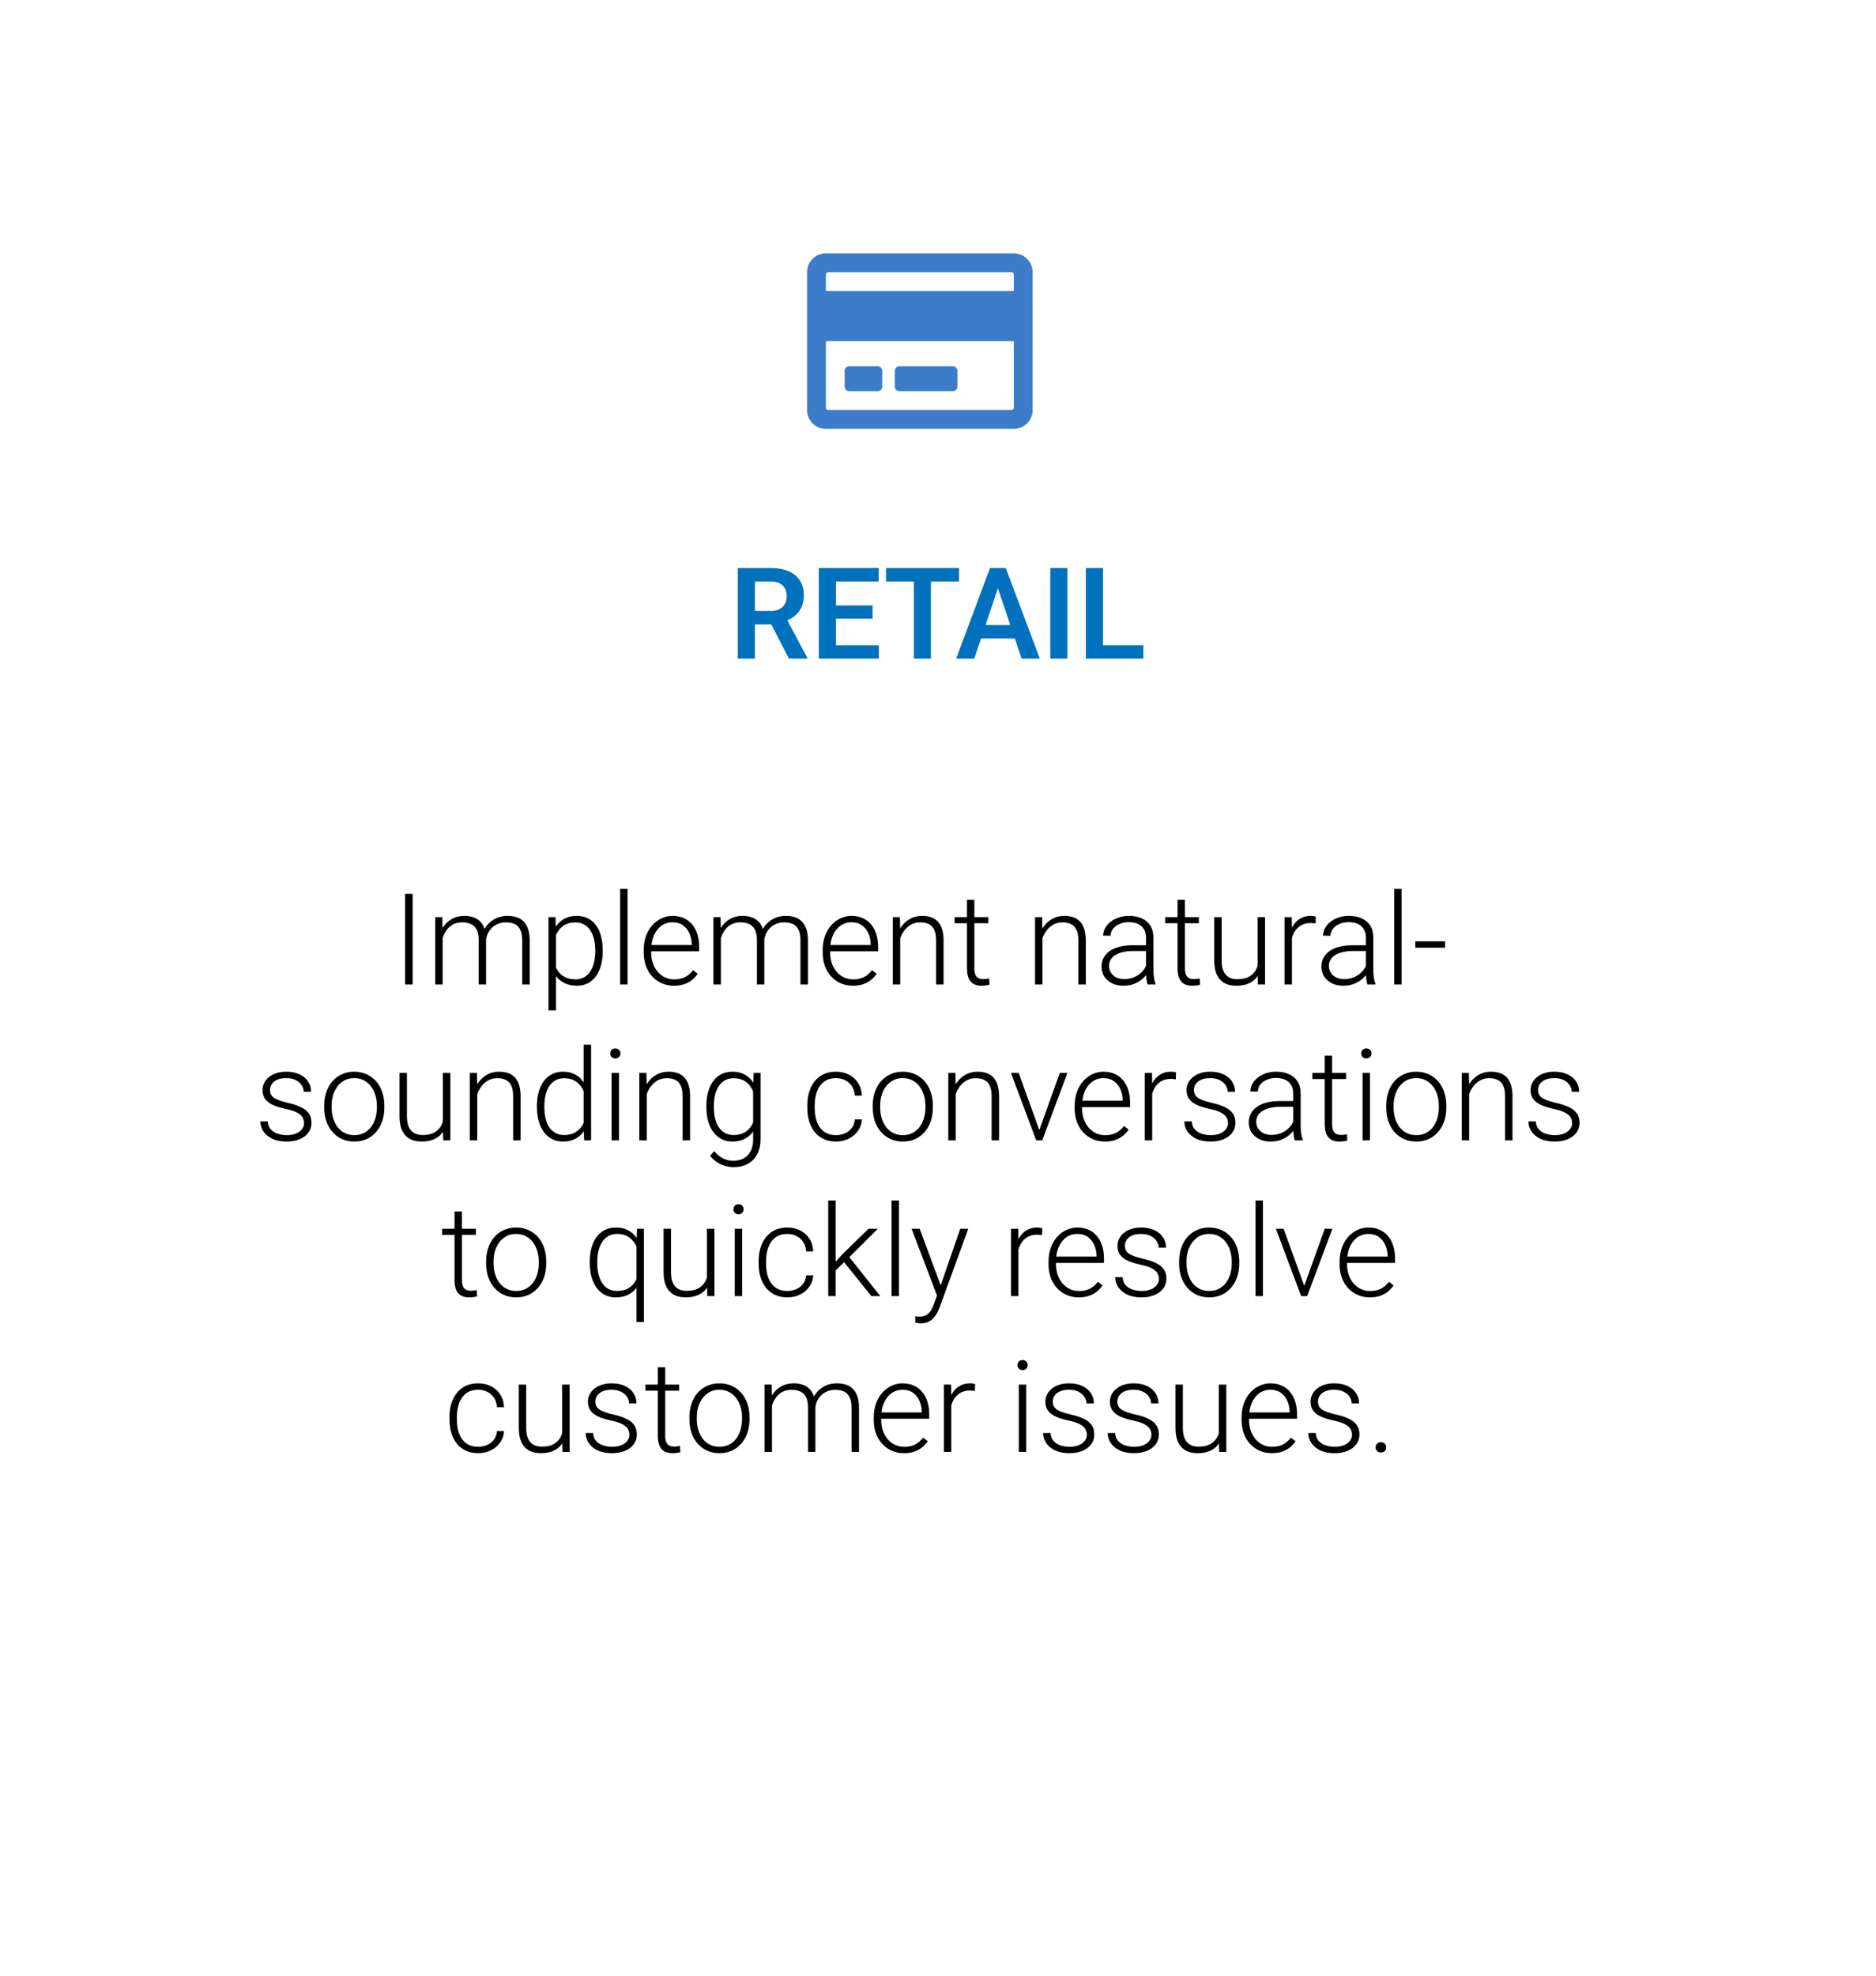 <svg width="265" height="279" viewBox="0 0 265 279" fill="none" xmlns="http://www.w3.org/2000/svg">
<g filter="url(#filter0_d_128_318)">
<rect x="11" y="10" width="237" height="251" rx="6" fill="white"/>
</g>
<path d="M104.222 80.203H108.871C109.844 80.203 110.679 80.35 111.376 80.643C112.073 80.936 112.609 81.369 112.984 81.943C113.359 82.518 113.547 83.224 113.547 84.061C113.547 84.724 113.43 85.298 113.195 85.784C112.961 86.27 112.63 86.678 112.202 87.006C111.78 87.334 111.282 87.592 110.708 87.779L109.952 88.166H105.848L105.83 86.259H108.897C109.396 86.259 109.809 86.171 110.137 85.995C110.465 85.819 110.711 85.576 110.875 85.266C111.045 84.955 111.13 84.601 111.13 84.202C111.13 83.774 111.048 83.405 110.884 83.095C110.72 82.778 110.471 82.535 110.137 82.365C109.803 82.195 109.381 82.11 108.871 82.11H106.639V93H104.222V80.203ZM111.446 93L108.484 87.269L111.042 87.261L114.039 92.877V93H111.446ZM124.146 91.102V93H117.344V91.102H124.146ZM118.082 80.203V93H115.665V80.203H118.082ZM123.259 85.485V87.34H117.344V85.485H123.259ZM124.12 80.203V82.11H117.344V80.203H124.12ZM131.494 80.203V93H129.086V80.203H131.494ZM135.467 80.203V82.11H125.157V80.203H135.467ZM141.268 82.145L137.62 93H135.062L139.844 80.203H141.479L141.268 82.145ZM144.317 93L140.652 82.145L140.433 80.203H142.076L146.884 93H144.317ZM144.15 88.245V90.152H137.286V88.245H144.15ZM150.777 80.203V93H148.36V80.203H150.777ZM161.509 91.102V93H155.075V91.102H161.509ZM155.805 80.203V93H153.388V80.203H155.805Z" fill="#0071BC"/>
<g clip-path="url(#clip0_128_318)">
<path d="M143.205 35.77H116.661C115.189 35.77 114 36.96 114 38.426V57.9C114 59.366 115.189 60.555 116.661 60.555H143.205C144.677 60.555 145.866 59.366 145.866 57.9V38.426C145.866 36.96 144.677 35.77 143.205 35.77ZM116.993 38.426H142.873C143.056 38.426 143.205 38.575 143.205 38.758V41.081H116.661V38.758C116.661 38.575 116.81 38.426 116.993 38.426ZM142.873 57.9H116.993C116.81 57.9 116.661 57.75 116.661 57.568V48.163H143.205V57.568C143.205 57.75 143.056 57.9 142.873 57.9ZM124.622 52.367V54.58C124.622 54.945 124.323 55.244 123.958 55.244H119.975C119.61 55.244 119.311 54.945 119.311 54.58V52.367C119.311 52.002 119.61 51.703 119.975 51.703H123.958C124.323 51.703 124.622 52.002 124.622 52.367ZM135.244 52.367V54.58C135.244 54.945 134.945 55.244 134.58 55.244H127.056C126.691 55.244 126.392 54.945 126.392 54.58V52.367C126.392 52.002 126.691 51.703 127.056 51.703H134.58C134.945 51.703 135.244 52.002 135.244 52.367Z" fill="#3D7CC9"/>
</g>
<path d="M58.299 126.203V139H57.218V126.203H58.299ZM62.526 131.459V139H61.472V129.49H62.482L62.526 131.459ZM62.333 133.656L61.823 133.393C61.858 132.83 61.964 132.303 62.14 131.811C62.321 131.318 62.573 130.885 62.895 130.51C63.218 130.135 63.605 129.842 64.056 129.631C64.507 129.42 65.019 129.314 65.594 129.314C66.057 129.314 66.476 129.379 66.851 129.508C67.231 129.631 67.554 129.827 67.817 130.097C68.087 130.36 68.295 130.706 68.441 131.134C68.588 131.562 68.661 132.074 68.661 132.672V139H67.615V132.707C67.615 132.074 67.516 131.579 67.316 131.222C67.123 130.864 66.851 130.609 66.499 130.457C66.153 130.305 65.752 130.229 65.295 130.229C64.756 130.229 64.299 130.34 63.924 130.562C63.555 130.779 63.253 131.063 63.019 131.415C62.79 131.761 62.62 132.133 62.509 132.531C62.398 132.924 62.339 133.299 62.333 133.656ZM68.652 132.83L67.949 132.848C67.978 132.385 68.084 131.942 68.266 131.521C68.453 131.099 68.708 130.724 69.03 130.396C69.353 130.062 69.736 129.798 70.182 129.604C70.633 129.411 71.14 129.314 71.702 129.314C72.194 129.314 72.634 129.382 73.02 129.517C73.407 129.646 73.732 129.854 73.996 130.141C74.266 130.422 74.471 130.782 74.611 131.222C74.752 131.661 74.822 132.188 74.822 132.804V139H73.768V132.795C73.768 132.121 73.668 131.6 73.469 131.23C73.275 130.855 73.006 130.595 72.66 130.448C72.314 130.302 71.91 130.229 71.447 130.229C70.99 130.234 70.589 130.319 70.243 130.483C69.897 130.642 69.607 130.853 69.373 131.116C69.144 131.374 68.969 131.652 68.846 131.951C68.728 132.25 68.664 132.543 68.652 132.83ZM78.531 131.318V142.656H77.477V129.49H78.461L78.531 131.318ZM85.141 134.157V134.342C85.141 135.051 85.059 135.701 84.894 136.293C84.731 136.885 84.493 137.397 84.183 137.831C83.878 138.259 83.5 138.59 83.049 138.824C82.598 139.059 82.085 139.176 81.511 139.176C80.942 139.176 80.436 139.088 79.99 138.912C79.545 138.736 79.161 138.487 78.839 138.165C78.522 137.837 78.268 137.456 78.074 137.022C77.887 136.583 77.755 136.103 77.679 135.581V133.146C77.767 132.572 77.91 132.051 78.109 131.582C78.309 131.113 78.564 130.709 78.874 130.369C79.19 130.029 79.565 129.769 79.999 129.587C80.433 129.405 80.928 129.314 81.484 129.314C82.064 129.314 82.58 129.429 83.031 129.657C83.488 129.88 83.872 130.205 84.183 130.633C84.499 131.055 84.736 131.564 84.894 132.162C85.059 132.754 85.141 133.419 85.141 134.157ZM84.086 134.342V134.157C84.086 133.601 84.027 133.085 83.91 132.61C83.799 132.136 83.626 131.723 83.392 131.371C83.163 131.014 82.87 130.735 82.513 130.536C82.161 130.337 81.742 130.237 81.256 130.237C80.752 130.237 80.321 130.322 79.964 130.492C79.612 130.656 79.319 130.876 79.085 131.151C78.851 131.421 78.666 131.717 78.531 132.039C78.397 132.361 78.297 132.678 78.232 132.988V135.792C78.344 136.237 78.522 136.65 78.769 137.031C79.015 137.406 79.343 137.708 79.753 137.937C80.169 138.159 80.676 138.271 81.273 138.271C81.754 138.271 82.17 138.171 82.522 137.972C82.873 137.772 83.163 137.494 83.392 137.137C83.626 136.779 83.799 136.363 83.91 135.889C84.027 135.414 84.086 134.898 84.086 134.342ZM88.647 125.5V139H87.602V125.5H88.647ZM95.195 139.176C94.574 139.176 94.003 139.062 93.481 138.833C92.966 138.604 92.515 138.282 92.128 137.866C91.747 137.45 91.451 136.958 91.24 136.39C91.035 135.815 90.933 135.188 90.933 134.509V134.131C90.933 133.398 91.041 132.736 91.258 132.145C91.475 131.553 91.773 131.046 92.154 130.624C92.535 130.202 92.969 129.88 93.455 129.657C93.947 129.429 94.463 129.314 95.002 129.314C95.606 129.314 96.142 129.423 96.61 129.64C97.079 129.851 97.472 130.152 97.788 130.545C98.11 130.932 98.353 131.392 98.518 131.925C98.682 132.452 98.764 133.035 98.764 133.674V134.315H91.565V133.419H97.718V133.296C97.706 132.763 97.598 132.265 97.393 131.802C97.193 131.333 96.894 130.952 96.496 130.659C96.098 130.366 95.6 130.22 95.002 130.22C94.557 130.22 94.147 130.313 93.772 130.501C93.402 130.688 93.083 130.958 92.814 131.31C92.55 131.655 92.345 132.068 92.198 132.549C92.058 133.023 91.987 133.551 91.987 134.131V134.509C91.987 135.036 92.064 135.528 92.216 135.985C92.374 136.437 92.597 136.835 92.884 137.181C93.177 137.526 93.522 137.796 93.921 137.989C94.319 138.183 94.759 138.279 95.239 138.279C95.802 138.279 96.3 138.177 96.733 137.972C97.167 137.761 97.557 137.43 97.902 136.979L98.561 137.488C98.356 137.793 98.099 138.074 97.788 138.332C97.483 138.59 97.117 138.795 96.689 138.947C96.262 139.1 95.764 139.176 95.195 139.176ZM101.831 131.459V139H100.776V129.49H101.787L101.831 131.459ZM101.638 133.656L101.128 133.393C101.163 132.83 101.269 132.303 101.444 131.811C101.626 131.318 101.878 130.885 102.2 130.51C102.522 130.135 102.909 129.842 103.36 129.631C103.812 129.42 104.324 129.314 104.898 129.314C105.361 129.314 105.78 129.379 106.155 129.508C106.536 129.631 106.858 129.827 107.122 130.097C107.392 130.36 107.6 130.706 107.746 131.134C107.893 131.562 107.966 132.074 107.966 132.672V139H106.92V132.707C106.92 132.074 106.82 131.579 106.621 131.222C106.428 130.864 106.155 130.609 105.804 130.457C105.458 130.305 105.057 130.229 104.6 130.229C104.061 130.229 103.604 130.34 103.229 130.562C102.859 130.779 102.558 131.063 102.323 131.415C102.095 131.761 101.925 132.133 101.813 132.531C101.702 132.924 101.644 133.299 101.638 133.656ZM107.957 132.83L107.254 132.848C107.283 132.385 107.389 131.942 107.57 131.521C107.758 131.099 108.013 130.724 108.335 130.396C108.657 130.062 109.041 129.798 109.486 129.604C109.938 129.411 110.444 129.314 111.007 129.314C111.499 129.314 111.938 129.382 112.325 129.517C112.712 129.646 113.037 129.854 113.301 130.141C113.57 130.422 113.775 130.782 113.916 131.222C114.057 131.661 114.127 132.188 114.127 132.804V139H113.072V132.795C113.072 132.121 112.973 131.6 112.773 131.23C112.58 130.855 112.311 130.595 111.965 130.448C111.619 130.302 111.215 130.229 110.752 130.229C110.295 130.234 109.894 130.319 109.548 130.483C109.202 130.642 108.912 130.853 108.678 131.116C108.449 131.374 108.273 131.652 108.15 131.951C108.033 132.25 107.969 132.543 107.957 132.83ZM120.473 139.176C119.852 139.176 119.28 139.062 118.759 138.833C118.243 138.604 117.792 138.282 117.405 137.866C117.024 137.45 116.729 136.958 116.518 136.39C116.312 135.815 116.21 135.188 116.21 134.509V134.131C116.21 133.398 116.318 132.736 116.535 132.145C116.752 131.553 117.051 131.046 117.432 130.624C117.812 130.202 118.246 129.88 118.732 129.657C119.225 129.429 119.74 129.314 120.279 129.314C120.883 129.314 121.419 129.423 121.888 129.64C122.356 129.851 122.749 130.152 123.065 130.545C123.388 130.932 123.631 131.392 123.795 131.925C123.959 132.452 124.041 133.035 124.041 133.674V134.315H116.843V133.419H122.995V133.296C122.983 132.763 122.875 132.265 122.67 131.802C122.471 131.333 122.172 130.952 121.773 130.659C121.375 130.366 120.877 130.22 120.279 130.22C119.834 130.22 119.424 130.313 119.049 130.501C118.68 130.688 118.36 130.958 118.091 131.31C117.827 131.655 117.622 132.068 117.476 132.549C117.335 133.023 117.265 133.551 117.265 134.131V134.509C117.265 135.036 117.341 135.528 117.493 135.985C117.651 136.437 117.874 136.835 118.161 137.181C118.454 137.526 118.8 137.796 119.198 137.989C119.597 138.183 120.036 138.279 120.517 138.279C121.079 138.279 121.577 138.177 122.011 137.972C122.444 137.761 122.834 137.43 123.18 136.979L123.839 137.488C123.634 137.793 123.376 138.074 123.065 138.332C122.761 138.59 122.395 138.795 121.967 138.947C121.539 139.1 121.041 139.176 120.473 139.176ZM127.161 131.521V139H126.115V129.49H127.117L127.161 131.521ZM126.924 133.656L126.458 133.393C126.493 132.83 126.607 132.303 126.801 131.811C126.994 131.318 127.255 130.885 127.583 130.51C127.917 130.135 128.307 129.842 128.752 129.631C129.203 129.42 129.701 129.314 130.246 129.314C130.721 129.314 131.146 129.379 131.521 129.508C131.896 129.637 132.215 129.842 132.479 130.123C132.742 130.404 132.941 130.765 133.076 131.204C133.217 131.644 133.287 132.18 133.287 132.812V139H132.232V132.804C132.232 132.147 132.142 131.635 131.96 131.266C131.778 130.891 131.521 130.624 131.187 130.466C130.853 130.308 130.457 130.229 130 130.229C129.496 130.229 129.054 130.34 128.673 130.562C128.298 130.779 127.981 131.063 127.724 131.415C127.472 131.761 127.278 132.133 127.144 132.531C127.009 132.924 126.936 133.299 126.924 133.656ZM139.606 129.49V130.352H134.843V129.49H139.606ZM136.592 127.047H137.638V136.688C137.638 137.128 137.696 137.459 137.813 137.682C137.931 137.904 138.083 138.054 138.271 138.13C138.458 138.206 138.66 138.244 138.877 138.244C139.035 138.244 139.188 138.235 139.334 138.218C139.48 138.194 139.612 138.171 139.729 138.147L139.773 139.035C139.645 139.076 139.478 139.108 139.272 139.132C139.067 139.161 138.862 139.176 138.657 139.176C138.253 139.176 137.896 139.103 137.585 138.956C137.274 138.804 137.031 138.546 136.855 138.183C136.68 137.813 136.592 137.312 136.592 136.68V127.047ZM147.253 131.521V139H146.207V129.49H147.209L147.253 131.521ZM147.016 133.656L146.55 133.393C146.585 132.83 146.699 132.303 146.893 131.811C147.086 131.318 147.347 130.885 147.675 130.51C148.009 130.135 148.398 129.842 148.844 129.631C149.295 129.42 149.793 129.314 150.338 129.314C150.812 129.314 151.237 129.379 151.612 129.508C151.987 129.637 152.307 129.842 152.57 130.123C152.834 130.404 153.033 130.765 153.168 131.204C153.309 131.644 153.379 132.18 153.379 132.812V139H152.324V132.804C152.324 132.147 152.233 131.635 152.052 131.266C151.87 130.891 151.612 130.624 151.278 130.466C150.944 130.308 150.549 130.229 150.092 130.229C149.588 130.229 149.146 130.34 148.765 130.562C148.39 130.779 148.073 131.063 147.815 131.415C147.563 131.761 147.37 132.133 147.235 132.531C147.101 132.924 147.027 133.299 147.016 133.656ZM161.887 137.295V132.391C161.887 131.939 161.793 131.55 161.605 131.222C161.418 130.894 161.143 130.642 160.779 130.466C160.416 130.29 159.968 130.202 159.435 130.202C158.942 130.202 158.503 130.29 158.116 130.466C157.735 130.636 157.434 130.867 157.211 131.16C156.994 131.447 156.886 131.767 156.886 132.118L155.831 132.109C155.831 131.752 155.919 131.406 156.095 131.072C156.271 130.738 156.52 130.439 156.842 130.176C157.164 129.912 157.548 129.704 157.993 129.552C158.444 129.394 158.939 129.314 159.479 129.314C160.158 129.314 160.756 129.429 161.271 129.657C161.793 129.886 162.2 130.229 162.493 130.686C162.786 131.143 162.933 131.717 162.933 132.408V137.005C162.933 137.333 162.956 137.673 163.003 138.024C163.056 138.376 163.129 138.666 163.223 138.895V139H162.106C162.036 138.789 161.98 138.525 161.939 138.209C161.904 137.887 161.887 137.582 161.887 137.295ZM162.133 133.463L162.15 134.271H160.085C159.546 134.271 159.062 134.321 158.635 134.421C158.213 134.515 157.855 134.655 157.562 134.843C157.27 135.024 157.044 135.244 156.886 135.502C156.733 135.76 156.657 136.053 156.657 136.381C156.657 136.721 156.742 137.031 156.912 137.312C157.088 137.594 157.334 137.819 157.65 137.989C157.973 138.153 158.354 138.235 158.793 138.235C159.379 138.235 159.895 138.127 160.34 137.91C160.791 137.693 161.163 137.409 161.456 137.058C161.749 136.706 161.945 136.322 162.045 135.906L162.502 136.513C162.426 136.806 162.285 137.107 162.08 137.418C161.881 137.723 161.62 138.01 161.298 138.279C160.976 138.543 160.595 138.76 160.155 138.93C159.722 139.094 159.229 139.176 158.679 139.176C158.058 139.176 157.516 139.059 157.053 138.824C156.596 138.59 156.238 138.271 155.98 137.866C155.729 137.456 155.603 136.993 155.603 136.478C155.603 136.009 155.702 135.59 155.901 135.221C156.101 134.846 156.388 134.529 156.763 134.271C157.144 134.008 157.601 133.809 158.134 133.674C158.673 133.533 159.276 133.463 159.944 133.463H162.133ZM169.349 129.49V130.352H164.585V129.49H169.349ZM166.334 127.047H167.38V136.688C167.38 137.128 167.438 137.459 167.556 137.682C167.673 137.904 167.825 138.054 168.013 138.13C168.2 138.206 168.402 138.244 168.619 138.244C168.777 138.244 168.93 138.235 169.076 138.218C169.223 138.194 169.354 138.171 169.472 138.147L169.516 139.035C169.387 139.076 169.22 139.108 169.015 139.132C168.81 139.161 168.604 139.176 168.399 139.176C167.995 139.176 167.638 139.103 167.327 138.956C167.017 138.804 166.773 138.546 166.598 138.183C166.422 137.813 166.334 137.312 166.334 136.68V127.047ZM177.646 136.803V129.49H178.7V139H177.689L177.646 136.803ZM177.839 135.045L178.384 135.027C178.384 135.625 178.313 136.176 178.173 136.68C178.032 137.184 177.812 137.623 177.514 137.998C177.215 138.373 176.828 138.663 176.354 138.868C175.879 139.073 175.308 139.176 174.64 139.176C174.177 139.176 173.752 139.111 173.365 138.982C172.984 138.848 172.656 138.637 172.381 138.35C172.105 138.062 171.892 137.69 171.739 137.233C171.593 136.776 171.52 136.223 171.52 135.572V129.49H172.565V135.59C172.565 136.1 172.621 136.524 172.732 136.864C172.85 137.204 173.008 137.477 173.207 137.682C173.412 137.887 173.646 138.033 173.91 138.121C174.174 138.209 174.458 138.253 174.763 138.253C175.536 138.253 176.146 138.104 176.591 137.805C177.042 137.506 177.361 137.113 177.549 136.627C177.742 136.135 177.839 135.607 177.839 135.045ZM182.497 131.063V139H181.451V129.49H182.471L182.497 131.063ZM185.863 129.42L185.837 130.387C185.72 130.369 185.605 130.354 185.494 130.343C185.383 130.331 185.263 130.325 185.134 130.325C184.677 130.325 184.275 130.41 183.93 130.58C183.59 130.744 183.303 130.976 183.068 131.274C182.834 131.567 182.655 131.913 182.532 132.312C182.409 132.704 182.339 133.126 182.321 133.577L181.935 133.727C181.935 133.105 181.999 132.528 182.128 131.995C182.257 131.462 182.453 130.996 182.717 130.598C182.986 130.193 183.323 129.88 183.728 129.657C184.138 129.429 184.618 129.314 185.169 129.314C185.304 129.314 185.436 129.326 185.564 129.35C185.699 129.367 185.799 129.391 185.863 129.42ZM192.947 137.295V132.391C192.947 131.939 192.854 131.55 192.666 131.222C192.479 130.894 192.203 130.642 191.84 130.466C191.477 130.29 191.028 130.202 190.495 130.202C190.003 130.202 189.563 130.29 189.177 130.466C188.796 130.636 188.494 130.867 188.271 131.16C188.055 131.447 187.946 131.767 187.946 132.118L186.892 132.109C186.892 131.752 186.979 131.406 187.155 131.072C187.331 130.738 187.58 130.439 187.902 130.176C188.225 129.912 188.608 129.704 189.054 129.552C189.505 129.394 190 129.314 190.539 129.314C191.219 129.314 191.816 129.429 192.332 129.657C192.854 129.886 193.261 130.229 193.554 130.686C193.847 131.143 193.993 131.717 193.993 132.408V137.005C193.993 137.333 194.017 137.673 194.063 138.024C194.116 138.376 194.189 138.666 194.283 138.895V139H193.167C193.097 138.789 193.041 138.525 193 138.209C192.965 137.887 192.947 137.582 192.947 137.295ZM193.193 133.463L193.211 134.271H191.146C190.606 134.271 190.123 134.321 189.695 134.421C189.273 134.515 188.916 134.655 188.623 134.843C188.33 135.024 188.104 135.244 187.946 135.502C187.794 135.76 187.718 136.053 187.718 136.381C187.718 136.721 187.803 137.031 187.973 137.312C188.148 137.594 188.395 137.819 188.711 137.989C189.033 138.153 189.414 138.235 189.854 138.235C190.439 138.235 190.955 138.127 191.4 137.91C191.852 137.693 192.224 137.409 192.517 137.058C192.81 136.706 193.006 136.322 193.105 135.906L193.562 136.513C193.486 136.806 193.346 137.107 193.141 137.418C192.941 137.723 192.681 138.01 192.358 138.279C192.036 138.543 191.655 138.76 191.216 138.93C190.782 139.094 190.29 139.176 189.739 139.176C189.118 139.176 188.576 139.059 188.113 138.824C187.656 138.59 187.299 138.271 187.041 137.866C186.789 137.456 186.663 136.993 186.663 136.478C186.663 136.009 186.763 135.59 186.962 135.221C187.161 134.846 187.448 134.529 187.823 134.271C188.204 134.008 188.661 133.809 189.194 133.674C189.733 133.533 190.337 133.463 191.005 133.463H193.193ZM197.983 125.5V139H196.938V125.5H197.983ZM204.127 132.9V133.806H199.917V132.9H204.127ZM42.953 158.574C42.953 158.316 42.889 158.062 42.76 157.81C42.631 157.558 42.382 157.326 42.013 157.115C41.649 156.904 41.113 156.726 40.404 156.579C39.877 156.462 39.405 156.33 38.989 156.184C38.579 156.037 38.233 155.861 37.952 155.656C37.671 155.451 37.457 155.205 37.31 154.918C37.164 154.631 37.091 154.291 37.091 153.898C37.091 153.547 37.167 153.216 37.319 152.905C37.477 152.589 37.7 152.313 37.987 152.079C38.28 151.839 38.632 151.651 39.042 151.517C39.458 151.382 39.924 151.314 40.44 151.314C41.172 151.314 41.799 151.44 42.32 151.692C42.848 151.938 43.249 152.275 43.524 152.703C43.806 153.131 43.946 153.614 43.946 154.153H42.9C42.9 153.825 42.804 153.515 42.61 153.222C42.423 152.929 42.145 152.688 41.775 152.501C41.412 152.313 40.967 152.22 40.44 152.22C39.895 152.22 39.452 152.302 39.112 152.466C38.773 152.63 38.523 152.838 38.365 153.09C38.213 153.342 38.137 153.603 38.137 153.872C38.137 154.083 38.169 154.276 38.233 154.452C38.304 154.622 38.427 154.78 38.602 154.927C38.784 155.073 39.042 155.211 39.376 155.34C39.71 155.469 40.144 155.595 40.677 155.718C41.444 155.888 42.071 156.096 42.558 156.342C43.05 156.582 43.413 156.881 43.648 157.238C43.882 157.59 43.999 158.018 43.999 158.521C43.999 158.914 43.917 159.274 43.753 159.603C43.589 159.925 43.352 160.203 43.041 160.438C42.736 160.672 42.367 160.854 41.934 160.982C41.506 161.111 41.025 161.176 40.492 161.176C39.69 161.176 39.01 161.044 38.453 160.78C37.902 160.511 37.483 160.159 37.196 159.726C36.915 159.286 36.774 158.82 36.774 158.328H37.82C37.855 158.82 38.011 159.21 38.286 159.497C38.562 159.778 38.898 159.978 39.297 160.095C39.701 160.212 40.1 160.271 40.492 160.271C41.031 160.271 41.482 160.191 41.846 160.033C42.209 159.875 42.484 159.667 42.672 159.409C42.859 159.151 42.953 158.873 42.953 158.574ZM45.801 156.395V156.104C45.801 155.413 45.9 154.774 46.1 154.188C46.299 153.603 46.583 153.096 46.952 152.668C47.327 152.24 47.775 151.909 48.297 151.675C48.818 151.435 49.398 151.314 50.037 151.314C50.682 151.314 51.265 151.435 51.786 151.675C52.308 151.909 52.756 152.24 53.131 152.668C53.506 153.096 53.793 153.603 53.992 154.188C54.191 154.774 54.291 155.413 54.291 156.104V156.395C54.291 157.086 54.191 157.725 53.992 158.311C53.793 158.891 53.506 159.395 53.131 159.822C52.762 160.25 52.316 160.584 51.795 160.824C51.273 161.059 50.693 161.176 50.055 161.176C49.41 161.176 48.827 161.059 48.306 160.824C47.784 160.584 47.336 160.25 46.961 159.822C46.586 159.395 46.299 158.891 46.1 158.311C45.9 157.725 45.801 157.086 45.801 156.395ZM46.847 156.104V156.395C46.847 156.916 46.917 157.411 47.058 157.88C47.198 158.343 47.403 158.756 47.673 159.119C47.942 159.477 48.276 159.758 48.675 159.963C49.073 160.168 49.533 160.271 50.055 160.271C50.57 160.271 51.024 160.168 51.417 159.963C51.815 159.758 52.149 159.477 52.419 159.119C52.688 158.756 52.891 158.343 53.025 157.88C53.166 157.411 53.236 156.916 53.236 156.395V156.104C53.236 155.589 53.166 155.1 53.025 154.637C52.891 154.174 52.685 153.761 52.41 153.397C52.141 153.034 51.807 152.747 51.408 152.536C51.01 152.325 50.553 152.22 50.037 152.22C49.522 152.22 49.065 152.325 48.666 152.536C48.273 152.747 47.94 153.034 47.664 153.397C47.395 153.761 47.19 154.174 47.049 154.637C46.914 155.1 46.847 155.589 46.847 156.104ZM62.562 158.803V151.49H63.616V161H62.605L62.562 158.803ZM62.755 157.045L63.3 157.027C63.3 157.625 63.23 158.176 63.089 158.68C62.948 159.184 62.728 159.623 62.43 159.998C62.131 160.373 61.744 160.663 61.27 160.868C60.795 161.073 60.224 161.176 59.556 161.176C59.093 161.176 58.668 161.111 58.281 160.982C57.9 160.848 57.572 160.637 57.297 160.35C57.022 160.062 56.808 159.69 56.655 159.233C56.509 158.776 56.435 158.223 56.435 157.572V151.49H57.481V157.59C57.481 158.1 57.537 158.524 57.648 158.864C57.766 159.204 57.924 159.477 58.123 159.682C58.328 159.887 58.562 160.033 58.826 160.121C59.09 160.209 59.374 160.253 59.679 160.253C60.452 160.253 61.062 160.104 61.507 159.805C61.958 159.506 62.277 159.113 62.465 158.627C62.658 158.135 62.755 157.607 62.755 157.045ZM67.413 153.521V161H66.367V151.49H67.369L67.413 153.521ZM67.176 155.656L66.71 155.393C66.745 154.83 66.859 154.303 67.053 153.811C67.246 153.318 67.507 152.885 67.835 152.51C68.169 152.135 68.559 151.842 69.004 151.631C69.455 151.42 69.953 151.314 70.498 151.314C70.973 151.314 71.397 151.379 71.772 151.508C72.147 151.637 72.467 151.842 72.731 152.123C72.994 152.404 73.193 152.765 73.328 153.204C73.469 153.644 73.539 154.18 73.539 154.812V161H72.484V154.804C72.484 154.147 72.394 153.635 72.212 153.266C72.03 152.891 71.772 152.624 71.439 152.466C71.105 152.308 70.709 152.229 70.252 152.229C69.748 152.229 69.306 152.34 68.925 152.562C68.55 152.779 68.233 153.063 67.976 153.415C67.724 153.761 67.53 154.133 67.395 154.531C67.261 154.924 67.188 155.299 67.176 155.656ZM82.442 159.154V147.5H83.497V161H82.513L82.442 159.154ZM75.842 156.342V156.157C75.842 155.419 75.927 154.754 76.097 154.162C76.267 153.564 76.51 153.055 76.826 152.633C77.148 152.205 77.535 151.88 77.986 151.657C78.438 151.429 78.947 151.314 79.516 151.314C80.072 151.314 80.564 151.405 80.992 151.587C81.42 151.769 81.786 152.029 82.091 152.369C82.401 152.709 82.65 153.113 82.838 153.582C83.031 154.051 83.172 154.572 83.26 155.146V157.493C83.189 158.032 83.061 158.527 82.873 158.979C82.686 159.424 82.436 159.813 82.126 160.147C81.815 160.476 81.44 160.73 81.001 160.912C80.567 161.088 80.066 161.176 79.498 161.176C78.936 161.176 78.429 161.059 77.978 160.824C77.526 160.59 77.143 160.259 76.826 159.831C76.51 159.397 76.267 158.885 76.097 158.293C75.927 157.701 75.842 157.051 75.842 156.342ZM76.897 156.157V156.342C76.897 156.898 76.952 157.414 77.064 157.889C77.175 158.363 77.345 158.776 77.573 159.128C77.802 159.479 78.092 159.755 78.443 159.954C78.795 160.153 79.211 160.253 79.691 160.253C80.295 160.253 80.802 160.139 81.212 159.91C81.622 159.676 81.95 159.368 82.196 158.987C82.442 158.601 82.621 158.179 82.732 157.722V154.988C82.662 154.678 82.56 154.361 82.425 154.039C82.29 153.717 82.106 153.421 81.871 153.151C81.643 152.876 81.35 152.656 80.992 152.492C80.641 152.322 80.213 152.237 79.709 152.237C79.223 152.237 78.804 152.337 78.452 152.536C78.101 152.735 77.808 153.014 77.573 153.371C77.345 153.723 77.175 154.136 77.064 154.61C76.952 155.085 76.897 155.601 76.897 156.157ZM87.435 151.49V161H86.389V151.49H87.435ZM86.204 148.739C86.204 148.54 86.266 148.373 86.389 148.238C86.518 148.098 86.693 148.027 86.916 148.027C87.139 148.027 87.314 148.098 87.443 148.238C87.578 148.373 87.645 148.54 87.645 148.739C87.645 148.933 87.578 149.1 87.443 149.24C87.314 149.375 87.139 149.442 86.916 149.442C86.693 149.442 86.518 149.375 86.389 149.24C86.266 149.1 86.204 148.933 86.204 148.739ZM91.355 153.521V161H90.309V151.49H91.311L91.355 153.521ZM91.117 155.656L90.651 155.393C90.686 154.83 90.801 154.303 90.994 153.811C91.188 153.318 91.448 152.885 91.776 152.51C92.11 152.135 92.5 151.842 92.945 151.631C93.397 151.42 93.894 151.314 94.439 151.314C94.914 151.314 95.339 151.379 95.714 151.508C96.089 151.637 96.408 151.842 96.672 152.123C96.936 152.404 97.135 152.765 97.269 153.204C97.41 153.644 97.481 154.18 97.481 154.812V161H96.426V154.804C96.426 154.147 96.335 153.635 96.153 153.266C95.972 152.891 95.714 152.624 95.38 152.466C95.046 152.308 94.65 152.229 94.193 152.229C93.689 152.229 93.247 152.34 92.866 152.562C92.491 152.779 92.175 153.063 91.917 153.415C91.665 153.761 91.472 154.133 91.337 154.531C91.202 154.924 91.129 155.299 91.117 155.656ZM106.463 151.49H107.438V160.833C107.438 161.659 107.28 162.368 106.964 162.96C106.653 163.552 106.211 164.006 105.637 164.322C105.068 164.639 104.397 164.797 103.624 164.797C103.231 164.797 102.827 164.735 102.411 164.612C102.001 164.495 101.611 164.313 101.242 164.067C100.879 163.827 100.568 163.528 100.311 163.171L100.899 162.529C101.286 162.998 101.699 163.341 102.139 163.558C102.578 163.78 103.053 163.892 103.562 163.892C104.166 163.892 104.676 163.771 105.092 163.531C105.514 163.291 105.833 162.945 106.05 162.494C106.272 162.043 106.384 161.501 106.384 160.868V153.582L106.463 151.49ZM99.783 156.342V156.157C99.783 155.419 99.865 154.754 100.029 154.162C100.199 153.564 100.442 153.055 100.759 152.633C101.075 152.205 101.459 151.88 101.91 151.657C102.367 151.429 102.883 151.314 103.457 151.314C104.008 151.314 104.497 151.405 104.925 151.587C105.353 151.769 105.722 152.029 106.032 152.369C106.343 152.709 106.592 153.113 106.779 153.582C106.973 154.051 107.113 154.572 107.201 155.146V157.493C107.131 158.032 107.002 158.527 106.814 158.979C106.627 159.424 106.378 159.813 106.067 160.147C105.757 160.476 105.382 160.73 104.942 160.912C104.509 161.088 104.008 161.176 103.439 161.176C102.871 161.176 102.361 161.059 101.91 160.824C101.459 160.59 101.075 160.259 100.759 159.831C100.442 159.397 100.199 158.885 100.029 158.293C99.865 157.701 99.783 157.051 99.783 156.342ZM100.838 156.157V156.342C100.838 156.898 100.894 157.414 101.005 157.889C101.116 158.363 101.286 158.776 101.515 159.128C101.743 159.479 102.033 159.755 102.385 159.954C102.736 160.153 103.149 160.253 103.624 160.253C104.228 160.253 104.734 160.139 105.145 159.91C105.555 159.676 105.88 159.368 106.12 158.987C106.36 158.601 106.536 158.179 106.647 157.722V154.988C106.583 154.678 106.483 154.361 106.349 154.039C106.22 153.717 106.038 153.421 105.804 153.151C105.575 152.876 105.282 152.656 104.925 152.492C104.573 152.322 104.146 152.237 103.642 152.237C103.161 152.237 102.742 152.337 102.385 152.536C102.033 152.735 101.743 153.014 101.515 153.371C101.286 153.723 101.116 154.136 101.005 154.61C100.894 155.085 100.838 155.601 100.838 156.157ZM118.091 160.271C118.536 160.271 118.952 160.188 119.339 160.024C119.731 159.854 120.054 159.605 120.306 159.277C120.563 158.943 120.71 158.536 120.745 158.056H121.747C121.718 158.659 121.533 159.198 121.193 159.673C120.859 160.142 120.42 160.511 119.875 160.78C119.336 161.044 118.741 161.176 118.091 161.176C117.429 161.176 116.843 161.056 116.333 160.815C115.829 160.575 115.407 160.241 115.067 159.813C114.728 159.38 114.47 158.876 114.294 158.302C114.124 157.722 114.039 157.098 114.039 156.43V156.061C114.039 155.393 114.124 154.771 114.294 154.197C114.47 153.617 114.728 153.113 115.067 152.686C115.407 152.252 115.829 151.915 116.333 151.675C116.837 151.435 117.42 151.314 118.082 151.314C118.762 151.314 119.371 151.452 119.91 151.728C120.455 152.003 120.889 152.393 121.211 152.896C121.539 153.4 121.718 153.998 121.747 154.689H120.745C120.716 154.18 120.581 153.74 120.341 153.371C120.101 153.002 119.784 152.718 119.392 152.519C118.999 152.319 118.562 152.22 118.082 152.22C117.543 152.22 117.083 152.325 116.702 152.536C116.321 152.741 116.011 153.025 115.771 153.389C115.536 153.746 115.363 154.156 115.252 154.619C115.141 155.076 115.085 155.557 115.085 156.061V156.43C115.085 156.939 115.138 157.426 115.243 157.889C115.354 158.346 115.527 158.753 115.762 159.11C116.002 159.468 116.312 159.752 116.693 159.963C117.08 160.168 117.546 160.271 118.091 160.271ZM123.285 156.395V156.104C123.285 155.413 123.385 154.774 123.584 154.188C123.783 153.603 124.067 153.096 124.437 152.668C124.812 152.24 125.26 151.909 125.781 151.675C126.303 151.435 126.883 151.314 127.521 151.314C128.166 151.314 128.749 151.435 129.271 151.675C129.792 151.909 130.24 152.24 130.615 152.668C130.99 153.096 131.277 153.603 131.477 154.188C131.676 154.774 131.775 155.413 131.775 156.104V156.395C131.775 157.086 131.676 157.725 131.477 158.311C131.277 158.891 130.99 159.395 130.615 159.822C130.246 160.25 129.801 160.584 129.279 160.824C128.758 161.059 128.178 161.176 127.539 161.176C126.895 161.176 126.312 161.059 125.79 160.824C125.269 160.584 124.82 160.25 124.445 159.822C124.07 159.395 123.783 158.891 123.584 158.311C123.385 157.725 123.285 157.086 123.285 156.395ZM124.331 156.104V156.395C124.331 156.916 124.401 157.411 124.542 157.88C124.683 158.343 124.888 158.756 125.157 159.119C125.427 159.477 125.761 159.758 126.159 159.963C126.558 160.168 127.018 160.271 127.539 160.271C128.055 160.271 128.509 160.168 128.901 159.963C129.3 159.758 129.634 159.477 129.903 159.119C130.173 158.756 130.375 158.343 130.51 157.88C130.65 157.411 130.721 156.916 130.721 156.395V156.104C130.721 155.589 130.65 155.1 130.51 154.637C130.375 154.174 130.17 153.761 129.895 153.397C129.625 153.034 129.291 152.747 128.893 152.536C128.494 152.325 128.037 152.22 127.521 152.22C127.006 152.22 126.549 152.325 126.15 152.536C125.758 152.747 125.424 153.034 125.148 153.397C124.879 153.761 124.674 154.174 124.533 154.637C124.398 155.1 124.331 155.589 124.331 156.104ZM135.001 153.521V161H133.955V151.49H134.957L135.001 153.521ZM134.764 155.656L134.298 155.393C134.333 154.83 134.447 154.303 134.641 153.811C134.834 153.318 135.095 152.885 135.423 152.51C135.757 152.135 136.146 151.842 136.592 151.631C137.043 151.42 137.541 151.314 138.086 151.314C138.561 151.314 138.985 151.379 139.36 151.508C139.735 151.637 140.055 151.842 140.318 152.123C140.582 152.404 140.781 152.765 140.916 153.204C141.057 153.644 141.127 154.18 141.127 154.812V161H140.072V154.804C140.072 154.147 139.981 153.635 139.8 153.266C139.618 152.891 139.36 152.624 139.026 152.466C138.692 152.308 138.297 152.229 137.84 152.229C137.336 152.229 136.894 152.34 136.513 152.562C136.138 152.779 135.821 153.063 135.563 153.415C135.312 153.761 135.118 154.133 134.983 154.531C134.849 154.924 134.775 155.299 134.764 155.656ZM146.655 159.989L149.705 151.49H150.786L147.227 161H146.462L146.655 159.989ZM143.896 151.49L146.98 160.016L147.147 161H146.374L142.806 151.49H143.896ZM156.068 161.176C155.447 161.176 154.876 161.062 154.354 160.833C153.839 160.604 153.388 160.282 153.001 159.866C152.62 159.45 152.324 158.958 152.113 158.39C151.908 157.815 151.806 157.188 151.806 156.509V156.131C151.806 155.398 151.914 154.736 152.131 154.145C152.348 153.553 152.646 153.046 153.027 152.624C153.408 152.202 153.842 151.88 154.328 151.657C154.82 151.429 155.336 151.314 155.875 151.314C156.479 151.314 157.015 151.423 157.483 151.64C157.952 151.851 158.345 152.152 158.661 152.545C158.983 152.932 159.227 153.392 159.391 153.925C159.555 154.452 159.637 155.035 159.637 155.674V156.315H152.438V155.419H158.591V155.296C158.579 154.763 158.471 154.265 158.266 153.802C158.066 153.333 157.768 152.952 157.369 152.659C156.971 152.366 156.473 152.22 155.875 152.22C155.43 152.22 155.02 152.313 154.645 152.501C154.275 152.688 153.956 152.958 153.687 153.31C153.423 153.655 153.218 154.068 153.071 154.549C152.931 155.023 152.86 155.551 152.86 156.131V156.509C152.86 157.036 152.937 157.528 153.089 157.985C153.247 158.437 153.47 158.835 153.757 159.181C154.05 159.526 154.396 159.796 154.794 159.989C155.192 160.183 155.632 160.279 156.112 160.279C156.675 160.279 157.173 160.177 157.606 159.972C158.04 159.761 158.43 159.43 158.775 158.979L159.435 159.488C159.229 159.793 158.972 160.074 158.661 160.332C158.356 160.59 157.99 160.795 157.562 160.947C157.135 161.1 156.637 161.176 156.068 161.176ZM162.757 153.063V161H161.711V151.49H162.73L162.757 153.063ZM166.123 151.42L166.097 152.387C165.979 152.369 165.865 152.354 165.754 152.343C165.643 152.331 165.522 152.325 165.394 152.325C164.937 152.325 164.535 152.41 164.189 152.58C163.85 152.744 163.562 152.976 163.328 153.274C163.094 153.567 162.915 153.913 162.792 154.312C162.669 154.704 162.599 155.126 162.581 155.577L162.194 155.727C162.194 155.105 162.259 154.528 162.388 153.995C162.517 153.462 162.713 152.996 162.977 152.598C163.246 152.193 163.583 151.88 163.987 151.657C164.397 151.429 164.878 151.314 165.429 151.314C165.563 151.314 165.695 151.326 165.824 151.35C165.959 151.367 166.059 151.391 166.123 151.42ZM173.471 158.574C173.471 158.316 173.406 158.062 173.277 157.81C173.148 157.558 172.899 157.326 172.53 157.115C172.167 156.904 171.631 156.726 170.922 156.579C170.395 156.462 169.923 156.33 169.507 156.184C169.097 156.037 168.751 155.861 168.47 155.656C168.188 155.451 167.975 155.205 167.828 154.918C167.682 154.631 167.608 154.291 167.608 153.898C167.608 153.547 167.685 153.216 167.837 152.905C167.995 152.589 168.218 152.313 168.505 152.079C168.798 151.839 169.149 151.651 169.56 151.517C169.976 151.382 170.441 151.314 170.957 151.314C171.689 151.314 172.316 151.44 172.838 151.692C173.365 151.938 173.767 152.275 174.042 152.703C174.323 153.131 174.464 153.614 174.464 154.153H173.418C173.418 153.825 173.321 153.515 173.128 153.222C172.94 152.929 172.662 152.688 172.293 152.501C171.93 152.313 171.484 152.22 170.957 152.22C170.412 152.22 169.97 152.302 169.63 152.466C169.29 152.63 169.041 152.838 168.883 153.09C168.73 153.342 168.654 153.603 168.654 153.872C168.654 154.083 168.687 154.276 168.751 154.452C168.821 154.622 168.944 154.78 169.12 154.927C169.302 155.073 169.56 155.211 169.894 155.34C170.228 155.469 170.661 155.595 171.194 155.718C171.962 155.888 172.589 156.096 173.075 156.342C173.567 156.582 173.931 156.881 174.165 157.238C174.399 157.59 174.517 158.018 174.517 158.521C174.517 158.914 174.435 159.274 174.271 159.603C174.106 159.925 173.869 160.203 173.559 160.438C173.254 160.672 172.885 160.854 172.451 160.982C172.023 161.111 171.543 161.176 171.01 161.176C170.207 161.176 169.527 161.044 168.971 160.78C168.42 160.511 168.001 160.159 167.714 159.726C167.433 159.286 167.292 158.82 167.292 158.328H168.338C168.373 158.82 168.528 159.21 168.804 159.497C169.079 159.778 169.416 159.978 169.814 160.095C170.219 160.212 170.617 160.271 171.01 160.271C171.549 160.271 172 160.191 172.363 160.033C172.727 159.875 173.002 159.667 173.189 159.409C173.377 159.151 173.471 158.873 173.471 158.574ZM182.682 159.295V154.391C182.682 153.939 182.588 153.55 182.4 153.222C182.213 152.894 181.938 152.642 181.574 152.466C181.211 152.29 180.763 152.202 180.229 152.202C179.737 152.202 179.298 152.29 178.911 152.466C178.53 152.636 178.229 152.867 178.006 153.16C177.789 153.447 177.681 153.767 177.681 154.118L176.626 154.109C176.626 153.752 176.714 153.406 176.89 153.072C177.065 152.738 177.314 152.439 177.637 152.176C177.959 151.912 178.343 151.704 178.788 151.552C179.239 151.394 179.734 151.314 180.273 151.314C180.953 151.314 181.551 151.429 182.066 151.657C182.588 151.886 182.995 152.229 183.288 152.686C183.581 153.143 183.728 153.717 183.728 154.408V159.005C183.728 159.333 183.751 159.673 183.798 160.024C183.851 160.376 183.924 160.666 184.018 160.895V161H182.901C182.831 160.789 182.775 160.525 182.734 160.209C182.699 159.887 182.682 159.582 182.682 159.295ZM182.928 155.463L182.945 156.271H180.88C180.341 156.271 179.857 156.321 179.43 156.421C179.008 156.515 178.65 156.655 178.357 156.843C178.064 157.024 177.839 157.244 177.681 157.502C177.528 157.76 177.452 158.053 177.452 158.381C177.452 158.721 177.537 159.031 177.707 159.312C177.883 159.594 178.129 159.819 178.445 159.989C178.768 160.153 179.148 160.235 179.588 160.235C180.174 160.235 180.689 160.127 181.135 159.91C181.586 159.693 181.958 159.409 182.251 159.058C182.544 158.706 182.74 158.322 182.84 157.906L183.297 158.513C183.221 158.806 183.08 159.107 182.875 159.418C182.676 159.723 182.415 160.01 182.093 160.279C181.771 160.543 181.39 160.76 180.95 160.93C180.517 161.094 180.024 161.176 179.474 161.176C178.853 161.176 178.311 161.059 177.848 160.824C177.391 160.59 177.033 160.271 176.775 159.866C176.523 159.456 176.397 158.993 176.397 158.478C176.397 158.009 176.497 157.59 176.696 157.221C176.896 156.846 177.183 156.529 177.558 156.271C177.938 156.008 178.396 155.809 178.929 155.674C179.468 155.533 180.071 155.463 180.739 155.463H182.928ZM190.144 151.49V152.352H185.38V151.49H190.144ZM187.129 149.047H188.175V158.688C188.175 159.128 188.233 159.459 188.351 159.682C188.468 159.904 188.62 160.054 188.808 160.13C188.995 160.206 189.197 160.244 189.414 160.244C189.572 160.244 189.725 160.235 189.871 160.218C190.018 160.194 190.149 160.171 190.267 160.147L190.311 161.035C190.182 161.076 190.015 161.108 189.81 161.132C189.604 161.161 189.399 161.176 189.194 161.176C188.79 161.176 188.433 161.103 188.122 160.956C187.812 160.804 187.568 160.546 187.393 160.183C187.217 159.813 187.129 159.312 187.129 158.68V149.047ZM193.519 151.49V161H192.473V151.49H193.519ZM192.288 148.739C192.288 148.54 192.35 148.373 192.473 148.238C192.602 148.098 192.777 148.027 193 148.027C193.223 148.027 193.398 148.098 193.527 148.238C193.662 148.373 193.729 148.54 193.729 148.739C193.729 148.933 193.662 149.1 193.527 149.24C193.398 149.375 193.223 149.442 193 149.442C192.777 149.442 192.602 149.375 192.473 149.24C192.35 149.1 192.288 148.933 192.288 148.739ZM195.812 156.395V156.104C195.812 155.413 195.912 154.774 196.111 154.188C196.311 153.603 196.595 153.096 196.964 152.668C197.339 152.24 197.787 151.909 198.309 151.675C198.83 151.435 199.41 151.314 200.049 151.314C200.693 151.314 201.276 151.435 201.798 151.675C202.319 151.909 202.768 152.24 203.143 152.668C203.518 153.096 203.805 153.603 204.004 154.188C204.203 154.774 204.303 155.413 204.303 156.104V156.395C204.303 157.086 204.203 157.725 204.004 158.311C203.805 158.891 203.518 159.395 203.143 159.822C202.773 160.25 202.328 160.584 201.807 160.824C201.285 161.059 200.705 161.176 200.066 161.176C199.422 161.176 198.839 161.059 198.317 160.824C197.796 160.584 197.348 160.25 196.973 159.822C196.598 159.395 196.311 158.891 196.111 158.311C195.912 157.725 195.812 157.086 195.812 156.395ZM196.858 156.104V156.395C196.858 156.916 196.929 157.411 197.069 157.88C197.21 158.343 197.415 158.756 197.685 159.119C197.954 159.477 198.288 159.758 198.687 159.963C199.085 160.168 199.545 160.271 200.066 160.271C200.582 160.271 201.036 160.168 201.429 159.963C201.827 159.758 202.161 159.477 202.431 159.119C202.7 158.756 202.902 158.343 203.037 157.88C203.178 157.411 203.248 156.916 203.248 156.395V156.104C203.248 155.589 203.178 155.1 203.037 154.637C202.902 154.174 202.697 153.761 202.422 153.397C202.152 153.034 201.818 152.747 201.42 152.536C201.021 152.325 200.564 152.22 200.049 152.22C199.533 152.22 199.076 152.325 198.678 152.536C198.285 152.747 197.951 153.034 197.676 153.397C197.406 153.761 197.201 154.174 197.061 154.637C196.926 155.1 196.858 155.589 196.858 156.104ZM207.528 153.521V161H206.482V151.49H207.484L207.528 153.521ZM207.291 155.656L206.825 155.393C206.86 154.83 206.975 154.303 207.168 153.811C207.361 153.318 207.622 152.885 207.95 152.51C208.284 152.135 208.674 151.842 209.119 151.631C209.57 151.42 210.068 151.314 210.613 151.314C211.088 151.314 211.513 151.379 211.888 151.508C212.263 151.637 212.582 151.842 212.846 152.123C213.109 152.404 213.309 152.765 213.443 153.204C213.584 153.644 213.654 154.18 213.654 154.812V161H212.6V154.804C212.6 154.147 212.509 153.635 212.327 153.266C212.146 152.891 211.888 152.624 211.554 152.466C211.22 152.308 210.824 152.229 210.367 152.229C209.863 152.229 209.421 152.34 209.04 152.562C208.665 152.779 208.349 153.063 208.091 153.415C207.839 153.761 207.646 154.133 207.511 154.531C207.376 154.924 207.303 155.299 207.291 155.656ZM222.074 158.574C222.074 158.316 222.01 158.062 221.881 157.81C221.752 157.558 221.503 157.326 221.134 157.115C220.771 156.904 220.234 156.726 219.525 156.579C218.998 156.462 218.526 156.33 218.11 156.184C217.7 156.037 217.354 155.861 217.073 155.656C216.792 155.451 216.578 155.205 216.432 154.918C216.285 154.631 216.212 154.291 216.212 153.898C216.212 153.547 216.288 153.216 216.44 152.905C216.599 152.589 216.821 152.313 217.108 152.079C217.401 151.839 217.753 151.651 218.163 151.517C218.579 151.382 219.045 151.314 219.561 151.314C220.293 151.314 220.92 151.44 221.441 151.692C221.969 151.938 222.37 152.275 222.646 152.703C222.927 153.131 223.067 153.614 223.067 154.153H222.021C222.021 153.825 221.925 153.515 221.731 153.222C221.544 152.929 221.266 152.688 220.896 152.501C220.533 152.313 220.088 152.22 219.561 152.22C219.016 152.22 218.573 152.302 218.233 152.466C217.894 152.63 217.645 152.838 217.486 153.09C217.334 153.342 217.258 153.603 217.258 153.872C217.258 154.083 217.29 154.276 217.354 154.452C217.425 154.622 217.548 154.78 217.724 154.927C217.905 155.073 218.163 155.211 218.497 155.34C218.831 155.469 219.265 155.595 219.798 155.718C220.565 155.888 221.192 156.096 221.679 156.342C222.171 156.582 222.534 156.881 222.769 157.238C223.003 157.59 223.12 158.018 223.12 158.521C223.12 158.914 223.038 159.274 222.874 159.603C222.71 159.925 222.473 160.203 222.162 160.438C221.857 160.672 221.488 160.854 221.055 160.982C220.627 161.111 220.146 161.176 219.613 161.176C218.811 161.176 218.131 161.044 217.574 160.78C217.023 160.511 216.604 160.159 216.317 159.726C216.036 159.286 215.896 158.82 215.896 158.328H216.941C216.977 158.82 217.132 159.21 217.407 159.497C217.683 159.778 218.02 159.978 218.418 160.095C218.822 160.212 219.221 160.271 219.613 160.271C220.152 160.271 220.604 160.191 220.967 160.033C221.33 159.875 221.605 159.667 221.793 159.409C221.98 159.151 222.074 158.873 222.074 158.574ZM67.22 173.49V174.352H62.456V173.49H67.22ZM64.205 171.047H65.251V180.688C65.251 181.128 65.31 181.459 65.427 181.682C65.544 181.904 65.696 182.054 65.884 182.13C66.071 182.206 66.273 182.244 66.49 182.244C66.648 182.244 66.801 182.235 66.947 182.218C67.094 182.194 67.226 182.171 67.343 182.147L67.387 183.035C67.258 183.076 67.091 183.108 66.886 183.132C66.681 183.161 66.476 183.176 66.27 183.176C65.866 183.176 65.509 183.103 65.198 182.956C64.888 182.804 64.644 182.546 64.469 182.183C64.293 181.813 64.205 181.312 64.205 180.68V171.047ZM68.67 178.395V178.104C68.67 177.413 68.769 176.774 68.969 176.188C69.168 175.603 69.452 175.096 69.821 174.668C70.196 174.24 70.644 173.909 71.166 173.675C71.688 173.435 72.268 173.314 72.906 173.314C73.551 173.314 74.134 173.435 74.655 173.675C75.177 173.909 75.625 174.24 76 174.668C76.375 175.096 76.662 175.603 76.861 176.188C77.061 176.774 77.16 177.413 77.16 178.104V178.395C77.16 179.086 77.061 179.725 76.861 180.311C76.662 180.891 76.375 181.395 76 181.822C75.631 182.25 75.186 182.584 74.664 182.824C74.143 183.059 73.562 183.176 72.924 183.176C72.279 183.176 71.696 183.059 71.175 182.824C70.653 182.584 70.205 182.25 69.83 181.822C69.455 181.395 69.168 180.891 68.969 180.311C68.769 179.725 68.67 179.086 68.67 178.395ZM69.716 178.104V178.395C69.716 178.916 69.786 179.411 69.927 179.88C70.067 180.343 70.272 180.756 70.542 181.119C70.811 181.477 71.145 181.758 71.544 181.963C71.942 182.168 72.402 182.271 72.924 182.271C73.439 182.271 73.894 182.168 74.286 181.963C74.685 181.758 75.019 181.477 75.288 181.119C75.558 180.756 75.76 180.343 75.894 179.88C76.035 179.411 76.106 178.916 76.106 178.395V178.104C76.106 177.589 76.035 177.1 75.894 176.637C75.76 176.174 75.555 175.761 75.279 175.397C75.01 175.034 74.676 174.747 74.277 174.536C73.879 174.325 73.422 174.22 72.906 174.22C72.391 174.22 71.934 174.325 71.535 174.536C71.143 174.747 70.809 175.034 70.533 175.397C70.264 175.761 70.059 176.174 69.918 176.637C69.783 177.1 69.716 177.589 69.716 178.104ZM89.913 186.656V175.318L89.983 173.49H90.959V186.656H89.913ZM83.312 178.342V178.157C83.312 177.419 83.394 176.754 83.559 176.162C83.723 175.564 83.963 175.055 84.279 174.633C84.602 174.205 84.988 173.88 85.439 173.657C85.897 173.429 86.415 173.314 86.995 173.314C87.552 173.314 88.047 173.405 88.481 173.587C88.914 173.769 89.286 174.029 89.597 174.369C89.913 174.709 90.168 175.113 90.361 175.582C90.555 176.051 90.695 176.572 90.783 177.146V179.493C90.713 180.032 90.581 180.527 90.388 180.979C90.2 181.424 89.948 181.813 89.632 182.147C89.315 182.476 88.935 182.73 88.489 182.912C88.05 183.088 87.546 183.176 86.978 183.176C86.403 183.176 85.888 183.059 85.431 182.824C84.98 182.59 84.596 182.259 84.279 181.831C83.969 181.397 83.728 180.885 83.559 180.293C83.394 179.701 83.312 179.051 83.312 178.342ZM84.367 178.157V178.342C84.367 178.898 84.423 179.414 84.534 179.889C84.651 180.363 84.824 180.779 85.053 181.137C85.281 181.494 85.571 181.772 85.923 181.972C86.28 182.171 86.696 182.271 87.171 182.271C87.774 182.271 88.284 182.153 88.7 181.919C89.116 181.685 89.447 181.374 89.693 180.987C89.945 180.601 90.127 180.179 90.238 179.722V176.988C90.18 176.689 90.08 176.379 89.939 176.057C89.799 175.734 89.608 175.436 89.368 175.16C89.134 174.879 88.838 174.653 88.481 174.483C88.123 174.308 87.692 174.22 87.189 174.22C86.708 174.22 86.289 174.322 85.932 174.527C85.58 174.727 85.287 175.005 85.053 175.362C84.824 175.72 84.651 176.136 84.534 176.61C84.423 177.085 84.367 177.601 84.367 178.157ZM99.862 180.803V173.49H100.917V183H99.906L99.862 180.803ZM100.056 179.045L100.601 179.027C100.601 179.625 100.53 180.176 100.39 180.68C100.249 181.184 100.029 181.623 99.731 181.998C99.432 182.373 99.045 182.663 98.57 182.868C98.096 183.073 97.524 183.176 96.856 183.176C96.394 183.176 95.969 183.111 95.582 182.982C95.201 182.848 94.873 182.637 94.598 182.35C94.322 182.062 94.108 181.69 93.956 181.233C93.81 180.776 93.736 180.223 93.736 179.572V173.49H94.782V179.59C94.782 180.1 94.838 180.524 94.949 180.864C95.066 181.204 95.225 181.477 95.424 181.682C95.629 181.887 95.863 182.033 96.127 182.121C96.391 182.209 96.675 182.253 96.98 182.253C97.753 182.253 98.362 182.104 98.808 181.805C99.259 181.506 99.578 181.113 99.766 180.627C99.959 180.135 100.056 179.607 100.056 179.045ZM104.837 173.49V183H103.791V173.49H104.837ZM103.606 170.739C103.606 170.54 103.668 170.373 103.791 170.238C103.92 170.098 104.096 170.027 104.318 170.027C104.541 170.027 104.717 170.098 104.846 170.238C104.98 170.373 105.048 170.54 105.048 170.739C105.048 170.933 104.98 171.1 104.846 171.24C104.717 171.375 104.541 171.442 104.318 171.442C104.096 171.442 103.92 171.375 103.791 171.24C103.668 171.1 103.606 170.933 103.606 170.739ZM111.218 182.271C111.663 182.271 112.079 182.188 112.466 182.024C112.858 181.854 113.181 181.605 113.433 181.277C113.69 180.943 113.837 180.536 113.872 180.056H114.874C114.845 180.659 114.66 181.198 114.32 181.673C113.986 182.142 113.547 182.511 113.002 182.78C112.463 183.044 111.868 183.176 111.218 183.176C110.556 183.176 109.97 183.056 109.46 182.815C108.956 182.575 108.534 182.241 108.194 181.813C107.854 181.38 107.597 180.876 107.421 180.302C107.251 179.722 107.166 179.098 107.166 178.43V178.061C107.166 177.393 107.251 176.771 107.421 176.197C107.597 175.617 107.854 175.113 108.194 174.686C108.534 174.252 108.956 173.915 109.46 173.675C109.964 173.435 110.547 173.314 111.209 173.314C111.889 173.314 112.498 173.452 113.037 173.728C113.582 174.003 114.016 174.393 114.338 174.896C114.666 175.4 114.845 175.998 114.874 176.689H113.872C113.843 176.18 113.708 175.74 113.468 175.371C113.228 175.002 112.911 174.718 112.519 174.519C112.126 174.319 111.689 174.22 111.209 174.22C110.67 174.22 110.21 174.325 109.829 174.536C109.448 174.741 109.138 175.025 108.897 175.389C108.663 175.746 108.49 176.156 108.379 176.619C108.268 177.076 108.212 177.557 108.212 178.061V178.43C108.212 178.939 108.265 179.426 108.37 179.889C108.481 180.346 108.654 180.753 108.889 181.11C109.129 181.468 109.439 181.752 109.82 181.963C110.207 182.168 110.673 182.271 111.218 182.271ZM118.038 169.5V183H116.992V169.5H118.038ZM124.006 173.49L119.559 177.902L117.669 179.73L117.511 178.702L119.031 177.059L122.679 173.49H124.006ZM123.092 183L119.119 178.061L119.699 177.155L124.357 183H123.092ZM126.985 169.5V183H125.939V169.5H126.985ZM132.681 182.051L135.643 173.49H136.776L132.751 184.529C132.669 184.746 132.563 184.986 132.435 185.25C132.312 185.514 132.147 185.766 131.942 186.006C131.743 186.252 131.491 186.451 131.187 186.604C130.888 186.762 130.521 186.841 130.088 186.841C129.977 186.841 129.833 186.826 129.657 186.797C129.487 186.773 129.364 186.75 129.288 186.727L129.279 185.839C129.344 185.856 129.438 185.871 129.561 185.883C129.684 185.895 129.769 185.9 129.815 185.9C130.196 185.9 130.516 185.836 130.773 185.707C131.037 185.578 131.257 185.385 131.433 185.127C131.608 184.875 131.764 184.559 131.898 184.178L132.681 182.051ZM129.912 173.49L132.944 181.655L133.226 182.754L132.461 183.185L128.77 173.49H129.912ZM143.86 175.063V183H142.814V173.49H143.834L143.86 175.063ZM147.227 173.42L147.2 174.387C147.083 174.369 146.969 174.354 146.857 174.343C146.746 174.331 146.626 174.325 146.497 174.325C146.04 174.325 145.639 174.41 145.293 174.58C144.953 174.744 144.666 174.976 144.432 175.274C144.197 175.567 144.019 175.913 143.896 176.312C143.772 176.704 143.702 177.126 143.685 177.577L143.298 177.727C143.298 177.105 143.362 176.528 143.491 175.995C143.62 175.462 143.816 174.996 144.08 174.598C144.35 174.193 144.687 173.88 145.091 173.657C145.501 173.429 145.981 173.314 146.532 173.314C146.667 173.314 146.799 173.326 146.928 173.35C147.062 173.367 147.162 173.391 147.227 173.42ZM152.377 183.176C151.756 183.176 151.185 183.062 150.663 182.833C150.147 182.604 149.696 182.282 149.31 181.866C148.929 181.45 148.633 180.958 148.422 180.39C148.217 179.815 148.114 179.188 148.114 178.509V178.131C148.114 177.398 148.223 176.736 148.439 176.145C148.656 175.553 148.955 175.046 149.336 174.624C149.717 174.202 150.15 173.88 150.637 173.657C151.129 173.429 151.645 173.314 152.184 173.314C152.787 173.314 153.323 173.423 153.792 173.64C154.261 173.851 154.653 174.152 154.97 174.545C155.292 174.932 155.535 175.392 155.699 175.925C155.863 176.452 155.945 177.035 155.945 177.674V178.315H148.747V177.419H154.899V177.296C154.888 176.763 154.779 176.265 154.574 175.802C154.375 175.333 154.076 174.952 153.678 174.659C153.279 174.366 152.781 174.22 152.184 174.22C151.738 174.22 151.328 174.313 150.953 174.501C150.584 174.688 150.265 174.958 149.995 175.31C149.731 175.655 149.526 176.068 149.38 176.549C149.239 177.023 149.169 177.551 149.169 178.131V178.509C149.169 179.036 149.245 179.528 149.397 179.985C149.556 180.437 149.778 180.835 150.065 181.181C150.358 181.526 150.704 181.796 151.103 181.989C151.501 182.183 151.94 182.279 152.421 182.279C152.983 182.279 153.481 182.177 153.915 181.972C154.349 181.761 154.738 181.43 155.084 180.979L155.743 181.488C155.538 181.793 155.28 182.074 154.97 182.332C154.665 182.59 154.299 182.795 153.871 182.947C153.443 183.1 152.945 183.176 152.377 183.176ZM163.715 180.574C163.715 180.316 163.65 180.062 163.521 179.81C163.393 179.558 163.144 179.326 162.774 179.115C162.411 178.904 161.875 178.726 161.166 178.579C160.639 178.462 160.167 178.33 159.751 178.184C159.341 178.037 158.995 177.861 158.714 177.656C158.433 177.451 158.219 177.205 158.072 176.918C157.926 176.631 157.853 176.291 157.853 175.898C157.853 175.547 157.929 175.216 158.081 174.905C158.239 174.589 158.462 174.313 158.749 174.079C159.042 173.839 159.394 173.651 159.804 173.517C160.22 173.382 160.686 173.314 161.201 173.314C161.934 173.314 162.561 173.44 163.082 173.692C163.609 173.938 164.011 174.275 164.286 174.703C164.567 175.131 164.708 175.614 164.708 176.153H163.662C163.662 175.825 163.565 175.515 163.372 175.222C163.185 174.929 162.906 174.688 162.537 174.501C162.174 174.313 161.729 174.22 161.201 174.22C160.656 174.22 160.214 174.302 159.874 174.466C159.534 174.63 159.285 174.838 159.127 175.09C158.975 175.342 158.898 175.603 158.898 175.872C158.898 176.083 158.931 176.276 158.995 176.452C159.065 176.622 159.188 176.78 159.364 176.927C159.546 177.073 159.804 177.211 160.138 177.34C160.472 177.469 160.905 177.595 161.438 177.718C162.206 177.888 162.833 178.096 163.319 178.342C163.812 178.582 164.175 178.881 164.409 179.238C164.644 179.59 164.761 180.018 164.761 180.521C164.761 180.914 164.679 181.274 164.515 181.603C164.351 181.925 164.113 182.203 163.803 182.438C163.498 182.672 163.129 182.854 162.695 182.982C162.268 183.111 161.787 183.176 161.254 183.176C160.451 183.176 159.771 183.044 159.215 182.78C158.664 182.511 158.245 182.159 157.958 181.726C157.677 181.286 157.536 180.82 157.536 180.328H158.582C158.617 180.82 158.772 181.21 159.048 181.497C159.323 181.778 159.66 181.978 160.059 182.095C160.463 182.212 160.861 182.271 161.254 182.271C161.793 182.271 162.244 182.191 162.607 182.033C162.971 181.875 163.246 181.667 163.434 181.409C163.621 181.151 163.715 180.873 163.715 180.574ZM166.562 178.395V178.104C166.562 177.413 166.662 176.774 166.861 176.188C167.061 175.603 167.345 175.096 167.714 174.668C168.089 174.24 168.537 173.909 169.059 173.675C169.58 173.435 170.16 173.314 170.799 173.314C171.443 173.314 172.026 173.435 172.548 173.675C173.069 173.909 173.518 174.24 173.893 174.668C174.268 175.096 174.555 175.603 174.754 176.188C174.953 176.774 175.053 177.413 175.053 178.104V178.395C175.053 179.086 174.953 179.725 174.754 180.311C174.555 180.891 174.268 181.395 173.893 181.822C173.523 182.25 173.078 182.584 172.557 182.824C172.035 183.059 171.455 183.176 170.816 183.176C170.172 183.176 169.589 183.059 169.067 182.824C168.546 182.584 168.098 182.25 167.723 181.822C167.348 181.395 167.061 180.891 166.861 180.311C166.662 179.725 166.562 179.086 166.562 178.395ZM167.608 178.104V178.395C167.608 178.916 167.679 179.411 167.819 179.88C167.96 180.343 168.165 180.756 168.435 181.119C168.704 181.477 169.038 181.758 169.437 181.963C169.835 182.168 170.295 182.271 170.816 182.271C171.332 182.271 171.786 182.168 172.179 181.963C172.577 181.758 172.911 181.477 173.181 181.119C173.45 180.756 173.652 180.343 173.787 179.88C173.928 179.411 173.998 178.916 173.998 178.395V178.104C173.998 177.589 173.928 177.1 173.787 176.637C173.652 176.174 173.447 175.761 173.172 175.397C172.902 175.034 172.568 174.747 172.17 174.536C171.771 174.325 171.314 174.22 170.799 174.22C170.283 174.22 169.826 174.325 169.428 174.536C169.035 174.747 168.701 175.034 168.426 175.397C168.156 175.761 167.951 176.174 167.811 176.637C167.676 177.1 167.608 177.589 167.608 178.104ZM178.401 169.5V183H177.355V169.5H178.401ZM184.079 181.989L187.129 173.49H188.21L184.65 183H183.886L184.079 181.989ZM181.319 173.49L184.404 182.016L184.571 183H183.798L180.229 173.49H181.319ZM193.492 183.176C192.871 183.176 192.3 183.062 191.778 182.833C191.263 182.604 190.812 182.282 190.425 181.866C190.044 181.45 189.748 180.958 189.537 180.39C189.332 179.815 189.229 179.188 189.229 178.509V178.131C189.229 177.398 189.338 176.736 189.555 176.145C189.771 175.553 190.07 175.046 190.451 174.624C190.832 174.202 191.266 173.88 191.752 173.657C192.244 173.429 192.76 173.314 193.299 173.314C193.902 173.314 194.438 173.423 194.907 173.64C195.376 173.851 195.769 174.152 196.085 174.545C196.407 174.932 196.65 175.392 196.814 175.925C196.979 176.452 197.061 177.035 197.061 177.674V178.315H189.862V177.419H196.015V177.296C196.003 176.763 195.895 176.265 195.689 175.802C195.49 175.333 195.191 174.952 194.793 174.659C194.395 174.366 193.896 174.22 193.299 174.22C192.854 174.22 192.443 174.313 192.068 174.501C191.699 174.688 191.38 174.958 191.11 175.31C190.847 175.655 190.642 176.068 190.495 176.549C190.354 177.023 190.284 177.551 190.284 178.131V178.509C190.284 179.036 190.36 179.528 190.513 179.985C190.671 180.437 190.894 180.835 191.181 181.181C191.474 181.526 191.819 181.796 192.218 181.989C192.616 182.183 193.056 182.279 193.536 182.279C194.099 182.279 194.597 182.177 195.03 181.972C195.464 181.761 195.854 181.43 196.199 180.979L196.858 181.488C196.653 181.793 196.396 182.074 196.085 182.332C195.78 182.59 195.414 182.795 194.986 182.947C194.559 183.1 194.061 183.176 193.492 183.176ZM67.545 204.271C67.99 204.271 68.406 204.188 68.793 204.024C69.186 203.854 69.508 203.605 69.76 203.277C70.018 202.943 70.164 202.536 70.199 202.056H71.201C71.172 202.659 70.987 203.198 70.647 203.673C70.314 204.142 69.874 204.511 69.329 204.78C68.79 205.044 68.195 205.176 67.545 205.176C66.883 205.176 66.297 205.056 65.787 204.815C65.283 204.575 64.861 204.241 64.522 203.813C64.182 203.38 63.924 202.876 63.748 202.302C63.578 201.722 63.493 201.098 63.493 200.43V200.061C63.493 199.393 63.578 198.771 63.748 198.197C63.924 197.617 64.182 197.113 64.522 196.686C64.861 196.252 65.283 195.915 65.787 195.675C66.291 195.435 66.874 195.314 67.536 195.314C68.216 195.314 68.825 195.452 69.364 195.728C69.909 196.003 70.343 196.393 70.665 196.896C70.993 197.4 71.172 197.998 71.201 198.689H70.199C70.17 198.18 70.035 197.74 69.795 197.371C69.555 197.002 69.238 196.718 68.846 196.519C68.453 196.319 68.017 196.22 67.536 196.22C66.997 196.22 66.537 196.325 66.156 196.536C65.775 196.741 65.465 197.025 65.225 197.389C64.99 197.746 64.817 198.156 64.706 198.619C64.595 199.076 64.539 199.557 64.539 200.061V200.43C64.539 200.939 64.592 201.426 64.697 201.889C64.809 202.346 64.981 202.753 65.216 203.11C65.456 203.468 65.767 203.752 66.147 203.963C66.534 204.168 67 204.271 67.545 204.271ZM79.41 202.803V195.49H80.465V205H79.454L79.41 202.803ZM79.603 201.045L80.148 201.027C80.148 201.625 80.078 202.176 79.938 202.68C79.797 203.184 79.577 203.623 79.278 203.998C78.98 204.373 78.593 204.663 78.118 204.868C77.644 205.073 77.072 205.176 76.404 205.176C75.941 205.176 75.517 205.111 75.13 204.982C74.749 204.848 74.421 204.637 74.145 204.35C73.87 204.062 73.656 203.69 73.504 203.233C73.357 202.776 73.284 202.223 73.284 201.572V195.49H74.33V201.59C74.33 202.1 74.386 202.524 74.497 202.864C74.614 203.204 74.772 203.477 74.972 203.682C75.177 203.887 75.411 204.033 75.675 204.121C75.939 204.209 76.223 204.253 76.527 204.253C77.301 204.253 77.91 204.104 78.356 203.805C78.807 203.506 79.126 203.113 79.314 202.627C79.507 202.135 79.603 201.607 79.603 201.045ZM88.911 202.574C88.911 202.316 88.847 202.062 88.718 201.81C88.589 201.558 88.34 201.326 87.971 201.115C87.607 200.904 87.071 200.726 86.362 200.579C85.835 200.462 85.363 200.33 84.947 200.184C84.537 200.037 84.191 199.861 83.91 199.656C83.629 199.451 83.415 199.205 83.269 198.918C83.122 198.631 83.049 198.291 83.049 197.898C83.049 197.547 83.125 197.216 83.277 196.905C83.436 196.589 83.658 196.313 83.945 196.079C84.238 195.839 84.59 195.651 85 195.517C85.416 195.382 85.882 195.314 86.397 195.314C87.13 195.314 87.757 195.44 88.278 195.692C88.806 195.938 89.207 196.275 89.482 196.703C89.764 197.131 89.904 197.614 89.904 198.153H88.858C88.858 197.825 88.762 197.515 88.568 197.222C88.381 196.929 88.103 196.688 87.733 196.501C87.37 196.313 86.925 196.22 86.397 196.22C85.853 196.22 85.41 196.302 85.07 196.466C84.731 196.63 84.481 196.838 84.323 197.09C84.171 197.342 84.095 197.603 84.095 197.872C84.095 198.083 84.127 198.276 84.191 198.452C84.262 198.622 84.385 198.78 84.561 198.927C84.742 199.073 85 199.211 85.334 199.34C85.668 199.469 86.102 199.595 86.635 199.718C87.402 199.888 88.029 200.096 88.516 200.342C89.008 200.582 89.371 200.881 89.606 201.238C89.84 201.59 89.957 202.018 89.957 202.521C89.957 202.914 89.875 203.274 89.711 203.603C89.547 203.925 89.31 204.203 88.999 204.438C88.694 204.672 88.325 204.854 87.892 204.982C87.464 205.111 86.983 205.176 86.45 205.176C85.647 205.176 84.968 205.044 84.411 204.78C83.86 204.511 83.441 204.159 83.154 203.726C82.873 203.286 82.732 202.82 82.732 202.328H83.778C83.814 202.82 83.969 203.21 84.244 203.497C84.519 203.778 84.856 203.978 85.255 204.095C85.659 204.212 86.058 204.271 86.45 204.271C86.989 204.271 87.44 204.191 87.804 204.033C88.167 203.875 88.442 203.667 88.63 203.409C88.817 203.151 88.911 202.873 88.911 202.574ZM95.934 195.49V196.352H91.17V195.49H95.934ZM92.919 193.047H93.965V202.688C93.965 203.128 94.023 203.459 94.141 203.682C94.258 203.904 94.41 204.054 94.598 204.13C94.785 204.206 94.987 204.244 95.204 204.244C95.362 204.244 95.515 204.235 95.661 204.218C95.808 204.194 95.939 204.171 96.057 204.147L96.101 205.035C95.972 205.076 95.805 205.108 95.6 205.132C95.394 205.161 95.189 205.176 94.984 205.176C94.58 205.176 94.223 205.103 93.912 204.956C93.602 204.804 93.358 204.546 93.183 204.183C93.007 203.813 92.919 203.312 92.919 202.68V193.047ZM97.384 200.395V200.104C97.384 199.413 97.483 198.774 97.683 198.188C97.882 197.603 98.166 197.096 98.535 196.668C98.91 196.24 99.358 195.909 99.88 195.675C100.401 195.435 100.981 195.314 101.62 195.314C102.265 195.314 102.848 195.435 103.369 195.675C103.891 195.909 104.339 196.24 104.714 196.668C105.089 197.096 105.376 197.603 105.575 198.188C105.774 198.774 105.874 199.413 105.874 200.104V200.395C105.874 201.086 105.774 201.725 105.575 202.311C105.376 202.891 105.089 203.395 104.714 203.822C104.345 204.25 103.899 204.584 103.378 204.824C102.856 205.059 102.276 205.176 101.638 205.176C100.993 205.176 100.41 205.059 99.889 204.824C99.367 204.584 98.919 204.25 98.544 203.822C98.169 203.395 97.882 202.891 97.683 202.311C97.483 201.725 97.384 201.086 97.384 200.395ZM98.43 200.104V200.395C98.43 200.916 98.5 201.411 98.641 201.88C98.781 202.343 98.986 202.756 99.256 203.119C99.525 203.477 99.859 203.758 100.258 203.963C100.656 204.168 101.116 204.271 101.638 204.271C102.153 204.271 102.607 204.168 103 203.963C103.398 203.758 103.732 203.477 104.002 203.119C104.271 202.756 104.474 202.343 104.608 201.88C104.749 201.411 104.819 200.916 104.819 200.395V200.104C104.819 199.589 104.749 199.1 104.608 198.637C104.474 198.174 104.269 197.761 103.993 197.397C103.724 197.034 103.39 196.747 102.991 196.536C102.593 196.325 102.136 196.22 101.62 196.22C101.104 196.22 100.647 196.325 100.249 196.536C99.856 196.747 99.522 197.034 99.247 197.397C98.978 197.761 98.772 198.174 98.632 198.637C98.497 199.1 98.43 199.589 98.43 200.104ZM109.047 197.459V205H107.992V195.49H109.003L109.047 197.459ZM108.854 199.656L108.344 199.393C108.379 198.83 108.484 198.303 108.66 197.811C108.842 197.318 109.094 196.885 109.416 196.51C109.738 196.135 110.125 195.842 110.576 195.631C111.027 195.42 111.54 195.314 112.114 195.314C112.577 195.314 112.996 195.379 113.371 195.508C113.752 195.631 114.074 195.827 114.338 196.097C114.607 196.36 114.815 196.706 114.962 197.134C115.108 197.562 115.182 198.074 115.182 198.672V205H114.136V198.707C114.136 198.074 114.036 197.579 113.837 197.222C113.644 196.864 113.371 196.609 113.02 196.457C112.674 196.305 112.272 196.229 111.815 196.229C111.276 196.229 110.819 196.34 110.444 196.562C110.075 196.779 109.773 197.063 109.539 197.415C109.311 197.761 109.141 198.133 109.029 198.531C108.918 198.924 108.859 199.299 108.854 199.656ZM115.173 198.83L114.47 198.848C114.499 198.385 114.604 197.942 114.786 197.521C114.974 197.099 115.229 196.724 115.551 196.396C115.873 196.062 116.257 195.798 116.702 195.604C117.153 195.411 117.66 195.314 118.223 195.314C118.715 195.314 119.154 195.382 119.541 195.517C119.928 195.646 120.253 195.854 120.517 196.141C120.786 196.422 120.991 196.782 121.132 197.222C121.272 197.661 121.343 198.188 121.343 198.804V205H120.288V198.795C120.288 198.121 120.188 197.6 119.989 197.23C119.796 196.855 119.526 196.595 119.181 196.448C118.835 196.302 118.431 196.229 117.968 196.229C117.511 196.234 117.109 196.319 116.764 196.483C116.418 196.642 116.128 196.853 115.894 197.116C115.665 197.374 115.489 197.652 115.366 197.951C115.249 198.25 115.185 198.543 115.173 198.83ZM127.688 205.176C127.067 205.176 126.496 205.062 125.975 204.833C125.459 204.604 125.008 204.282 124.621 203.866C124.24 203.45 123.944 202.958 123.733 202.39C123.528 201.815 123.426 201.188 123.426 200.509V200.131C123.426 199.398 123.534 198.736 123.751 198.145C123.968 197.553 124.267 197.046 124.647 196.624C125.028 196.202 125.462 195.88 125.948 195.657C126.44 195.429 126.956 195.314 127.495 195.314C128.099 195.314 128.635 195.423 129.104 195.64C129.572 195.851 129.965 196.152 130.281 196.545C130.604 196.932 130.847 197.392 131.011 197.925C131.175 198.452 131.257 199.035 131.257 199.674V200.315H124.059V199.419H130.211V199.296C130.199 198.763 130.091 198.265 129.886 197.802C129.687 197.333 129.388 196.952 128.989 196.659C128.591 196.366 128.093 196.22 127.495 196.22C127.05 196.22 126.64 196.313 126.265 196.501C125.896 196.688 125.576 196.958 125.307 197.31C125.043 197.655 124.838 198.068 124.691 198.549C124.551 199.023 124.48 199.551 124.48 200.131V200.509C124.48 201.036 124.557 201.528 124.709 201.985C124.867 202.437 125.09 202.835 125.377 203.181C125.67 203.526 126.016 203.796 126.414 203.989C126.812 204.183 127.252 204.279 127.732 204.279C128.295 204.279 128.793 204.177 129.227 203.972C129.66 203.761 130.05 203.43 130.396 202.979L131.055 203.488C130.85 203.793 130.592 204.074 130.281 204.332C129.977 204.59 129.61 204.795 129.183 204.947C128.755 205.1 128.257 205.176 127.688 205.176ZM134.377 197.063V205H133.331V195.49H134.351L134.377 197.063ZM137.743 195.42L137.717 196.387C137.6 196.369 137.485 196.354 137.374 196.343C137.263 196.331 137.143 196.325 137.014 196.325C136.557 196.325 136.155 196.41 135.81 196.58C135.47 196.744 135.183 196.976 134.948 197.274C134.714 197.567 134.535 197.913 134.412 198.312C134.289 198.704 134.219 199.126 134.201 199.577L133.814 199.727C133.814 199.105 133.879 198.528 134.008 197.995C134.137 197.462 134.333 196.996 134.597 196.598C134.866 196.193 135.203 195.88 135.607 195.657C136.018 195.429 136.498 195.314 137.049 195.314C137.184 195.314 137.315 195.326 137.444 195.35C137.579 195.367 137.679 195.391 137.743 195.42ZM144.959 195.49V205H143.913V195.49H144.959ZM143.729 192.739C143.729 192.54 143.79 192.373 143.913 192.238C144.042 192.098 144.218 192.027 144.44 192.027C144.663 192.027 144.839 192.098 144.968 192.238C145.103 192.373 145.17 192.54 145.17 192.739C145.17 192.933 145.103 193.1 144.968 193.24C144.839 193.375 144.663 193.442 144.44 193.442C144.218 193.442 144.042 193.375 143.913 193.24C143.79 193.1 143.729 192.933 143.729 192.739ZM153.528 202.574C153.528 202.316 153.464 202.062 153.335 201.81C153.206 201.558 152.957 201.326 152.588 201.115C152.225 200.904 151.688 200.726 150.979 200.579C150.452 200.462 149.98 200.33 149.564 200.184C149.154 200.037 148.809 199.861 148.527 199.656C148.246 199.451 148.032 199.205 147.886 198.918C147.739 198.631 147.666 198.291 147.666 197.898C147.666 197.547 147.742 197.216 147.895 196.905C148.053 196.589 148.275 196.313 148.562 196.079C148.855 195.839 149.207 195.651 149.617 195.517C150.033 195.382 150.499 195.314 151.015 195.314C151.747 195.314 152.374 195.44 152.896 195.692C153.423 195.938 153.824 196.275 154.1 196.703C154.381 197.131 154.521 197.614 154.521 198.153H153.476C153.476 197.825 153.379 197.515 153.186 197.222C152.998 196.929 152.72 196.688 152.351 196.501C151.987 196.313 151.542 196.22 151.015 196.22C150.47 196.22 150.027 196.302 149.688 196.466C149.348 196.63 149.099 196.838 148.94 197.09C148.788 197.342 148.712 197.603 148.712 197.872C148.712 198.083 148.744 198.276 148.809 198.452C148.879 198.622 149.002 198.78 149.178 198.927C149.359 199.073 149.617 199.211 149.951 199.34C150.285 199.469 150.719 199.595 151.252 199.718C152.02 199.888 152.646 200.096 153.133 200.342C153.625 200.582 153.988 200.881 154.223 201.238C154.457 201.59 154.574 202.018 154.574 202.521C154.574 202.914 154.492 203.274 154.328 203.603C154.164 203.925 153.927 204.203 153.616 204.438C153.312 204.672 152.942 204.854 152.509 204.982C152.081 205.111 151.601 205.176 151.067 205.176C150.265 205.176 149.585 205.044 149.028 204.78C148.478 204.511 148.059 204.159 147.771 203.726C147.49 203.286 147.35 202.82 147.35 202.328H148.396C148.431 202.82 148.586 203.21 148.861 203.497C149.137 203.778 149.474 203.978 149.872 204.095C150.276 204.212 150.675 204.271 151.067 204.271C151.606 204.271 152.058 204.191 152.421 204.033C152.784 203.875 153.06 203.667 153.247 203.409C153.435 203.151 153.528 202.873 153.528 202.574ZM162.651 202.574C162.651 202.316 162.587 202.062 162.458 201.81C162.329 201.558 162.08 201.326 161.711 201.115C161.348 200.904 160.812 200.726 160.103 200.579C159.575 200.462 159.104 200.33 158.688 200.184C158.277 200.037 157.932 199.861 157.65 199.656C157.369 199.451 157.155 199.205 157.009 198.918C156.862 198.631 156.789 198.291 156.789 197.898C156.789 197.547 156.865 197.216 157.018 196.905C157.176 196.589 157.398 196.313 157.686 196.079C157.979 195.839 158.33 195.651 158.74 195.517C159.156 195.382 159.622 195.314 160.138 195.314C160.87 195.314 161.497 195.44 162.019 195.692C162.546 195.938 162.947 196.275 163.223 196.703C163.504 197.131 163.645 197.614 163.645 198.153H162.599C162.599 197.825 162.502 197.515 162.309 197.222C162.121 196.929 161.843 196.688 161.474 196.501C161.11 196.313 160.665 196.22 160.138 196.22C159.593 196.22 159.15 196.302 158.811 196.466C158.471 196.63 158.222 196.838 158.063 197.09C157.911 197.342 157.835 197.603 157.835 197.872C157.835 198.083 157.867 198.276 157.932 198.452C158.002 198.622 158.125 198.78 158.301 198.927C158.482 199.073 158.74 199.211 159.074 199.34C159.408 199.469 159.842 199.595 160.375 199.718C161.143 199.888 161.77 200.096 162.256 200.342C162.748 200.582 163.111 200.881 163.346 201.238C163.58 201.59 163.697 202.018 163.697 202.521C163.697 202.914 163.615 203.274 163.451 203.603C163.287 203.925 163.05 204.203 162.739 204.438C162.435 204.672 162.065 204.854 161.632 204.982C161.204 205.111 160.724 205.176 160.19 205.176C159.388 205.176 158.708 205.044 158.151 204.78C157.601 204.511 157.182 204.159 156.895 203.726C156.613 203.286 156.473 202.82 156.473 202.328H157.519C157.554 202.82 157.709 203.21 157.984 203.497C158.26 203.778 158.597 203.978 158.995 204.095C159.399 204.212 159.798 204.271 160.19 204.271C160.729 204.271 161.181 204.191 161.544 204.033C161.907 203.875 162.183 203.667 162.37 203.409C162.558 203.151 162.651 202.873 162.651 202.574ZM172.17 202.803V195.49H173.225V205H172.214L172.17 202.803ZM172.363 201.045L172.908 201.027C172.908 201.625 172.838 202.176 172.697 202.68C172.557 203.184 172.337 203.623 172.038 203.998C171.739 204.373 171.353 204.663 170.878 204.868C170.403 205.073 169.832 205.176 169.164 205.176C168.701 205.176 168.276 205.111 167.89 204.982C167.509 204.848 167.181 204.637 166.905 204.35C166.63 204.062 166.416 203.69 166.264 203.233C166.117 202.776 166.044 202.223 166.044 201.572V195.49H167.09V201.59C167.09 202.1 167.146 202.524 167.257 202.864C167.374 203.204 167.532 203.477 167.731 203.682C167.937 203.887 168.171 204.033 168.435 204.121C168.698 204.209 168.982 204.253 169.287 204.253C170.061 204.253 170.67 204.104 171.115 203.805C171.566 203.506 171.886 203.113 172.073 202.627C172.267 202.135 172.363 201.607 172.363 201.045ZM179.649 205.176C179.028 205.176 178.457 205.062 177.936 204.833C177.42 204.604 176.969 204.282 176.582 203.866C176.201 203.45 175.905 202.958 175.694 202.39C175.489 201.815 175.387 201.188 175.387 200.509V200.131C175.387 199.398 175.495 198.736 175.712 198.145C175.929 197.553 176.228 197.046 176.608 196.624C176.989 196.202 177.423 195.88 177.909 195.657C178.401 195.429 178.917 195.314 179.456 195.314C180.06 195.314 180.596 195.423 181.064 195.64C181.533 195.851 181.926 196.152 182.242 196.545C182.564 196.932 182.808 197.392 182.972 197.925C183.136 198.452 183.218 199.035 183.218 199.674V200.315H176.02V199.419H182.172V199.296C182.16 198.763 182.052 198.265 181.847 197.802C181.647 197.333 181.349 196.952 180.95 196.659C180.552 196.366 180.054 196.22 179.456 196.22C179.011 196.22 178.601 196.313 178.226 196.501C177.856 196.688 177.537 196.958 177.268 197.31C177.004 197.655 176.799 198.068 176.652 198.549C176.512 199.023 176.441 199.551 176.441 200.131V200.509C176.441 201.036 176.518 201.528 176.67 201.985C176.828 202.437 177.051 202.835 177.338 203.181C177.631 203.526 177.977 203.796 178.375 203.989C178.773 204.183 179.213 204.279 179.693 204.279C180.256 204.279 180.754 204.177 181.188 203.972C181.621 203.761 182.011 203.43 182.356 202.979L183.016 203.488C182.811 203.793 182.553 204.074 182.242 204.332C181.938 204.59 181.571 204.795 181.144 204.947C180.716 205.1 180.218 205.176 179.649 205.176ZM190.987 202.574C190.987 202.316 190.923 202.062 190.794 201.81C190.665 201.558 190.416 201.326 190.047 201.115C189.684 200.904 189.147 200.726 188.438 200.579C187.911 200.462 187.439 200.33 187.023 200.184C186.613 200.037 186.268 199.861 185.986 199.656C185.705 199.451 185.491 199.205 185.345 198.918C185.198 198.631 185.125 198.291 185.125 197.898C185.125 197.547 185.201 197.216 185.354 196.905C185.512 196.589 185.734 196.313 186.021 196.079C186.314 195.839 186.666 195.651 187.076 195.517C187.492 195.382 187.958 195.314 188.474 195.314C189.206 195.314 189.833 195.44 190.354 195.692C190.882 195.938 191.283 196.275 191.559 196.703C191.84 197.131 191.98 197.614 191.98 198.153H190.935C190.935 197.825 190.838 197.515 190.645 197.222C190.457 196.929 190.179 196.688 189.81 196.501C189.446 196.313 189.001 196.22 188.474 196.22C187.929 196.22 187.486 196.302 187.146 196.466C186.807 196.63 186.558 196.838 186.399 197.09C186.247 197.342 186.171 197.603 186.171 197.872C186.171 198.083 186.203 198.276 186.268 198.452C186.338 198.622 186.461 198.78 186.637 198.927C186.818 199.073 187.076 199.211 187.41 199.34C187.744 199.469 188.178 199.595 188.711 199.718C189.479 199.888 190.105 200.096 190.592 200.342C191.084 200.582 191.447 200.881 191.682 201.238C191.916 201.59 192.033 202.018 192.033 202.521C192.033 202.914 191.951 203.274 191.787 203.603C191.623 203.925 191.386 204.203 191.075 204.438C190.771 204.672 190.401 204.854 189.968 204.982C189.54 205.111 189.06 205.176 188.526 205.176C187.724 205.176 187.044 205.044 186.487 204.78C185.937 204.511 185.518 204.159 185.23 203.726C184.949 203.286 184.809 202.82 184.809 202.328H185.854C185.89 202.82 186.045 203.21 186.32 203.497C186.596 203.778 186.933 203.978 187.331 204.095C187.735 204.212 188.134 204.271 188.526 204.271C189.065 204.271 189.517 204.191 189.88 204.033C190.243 203.875 190.519 203.667 190.706 203.409C190.894 203.151 190.987 202.873 190.987 202.574ZM194.318 204.358C194.318 204.153 194.383 203.98 194.512 203.84C194.646 203.693 194.828 203.62 195.057 203.62C195.291 203.62 195.476 203.69 195.61 203.831C195.745 203.972 195.812 204.147 195.812 204.358C195.812 204.558 195.745 204.728 195.61 204.868C195.476 205.009 195.291 205.079 195.057 205.079C194.828 205.079 194.646 205.009 194.512 204.868C194.383 204.728 194.318 204.558 194.318 204.358Z" fill="black"/>
<defs>
<filter id="filter0_d_128_318" x="0" y="0" width="265" height="279" filterUnits="userSpaceOnUse" color-interpolation-filters="sRGB">
<feFlood flood-opacity="0" result="BackgroundImageFix"/>
<feColorMatrix in="SourceAlpha" type="matrix" values="0 0 0 0 0 0 0 0 0 0 0 0 0 0 0 0 0 0 127 0" result="hardAlpha"/>
<feOffset dx="3" dy="4"/>
<feGaussianBlur stdDeviation="7"/>
<feComposite in2="hardAlpha" operator="out"/>
<feColorMatrix type="matrix" values="0 0 0 0 0 0 0 0 0 0 0 0 0 0 0 0 0 0 0.15 0"/>
<feBlend mode="normal" in2="BackgroundImageFix" result="effect1_dropShadow_128_318"/>
<feBlend mode="normal" in="SourceGraphic" in2="effect1_dropShadow_128_318" result="shape"/>
</filter>
<clipPath id="clip0_128_318">
<rect width="31.866" height="28.326" fill="white" transform="translate(114 34)"/>
</clipPath>
</defs>
</svg>
